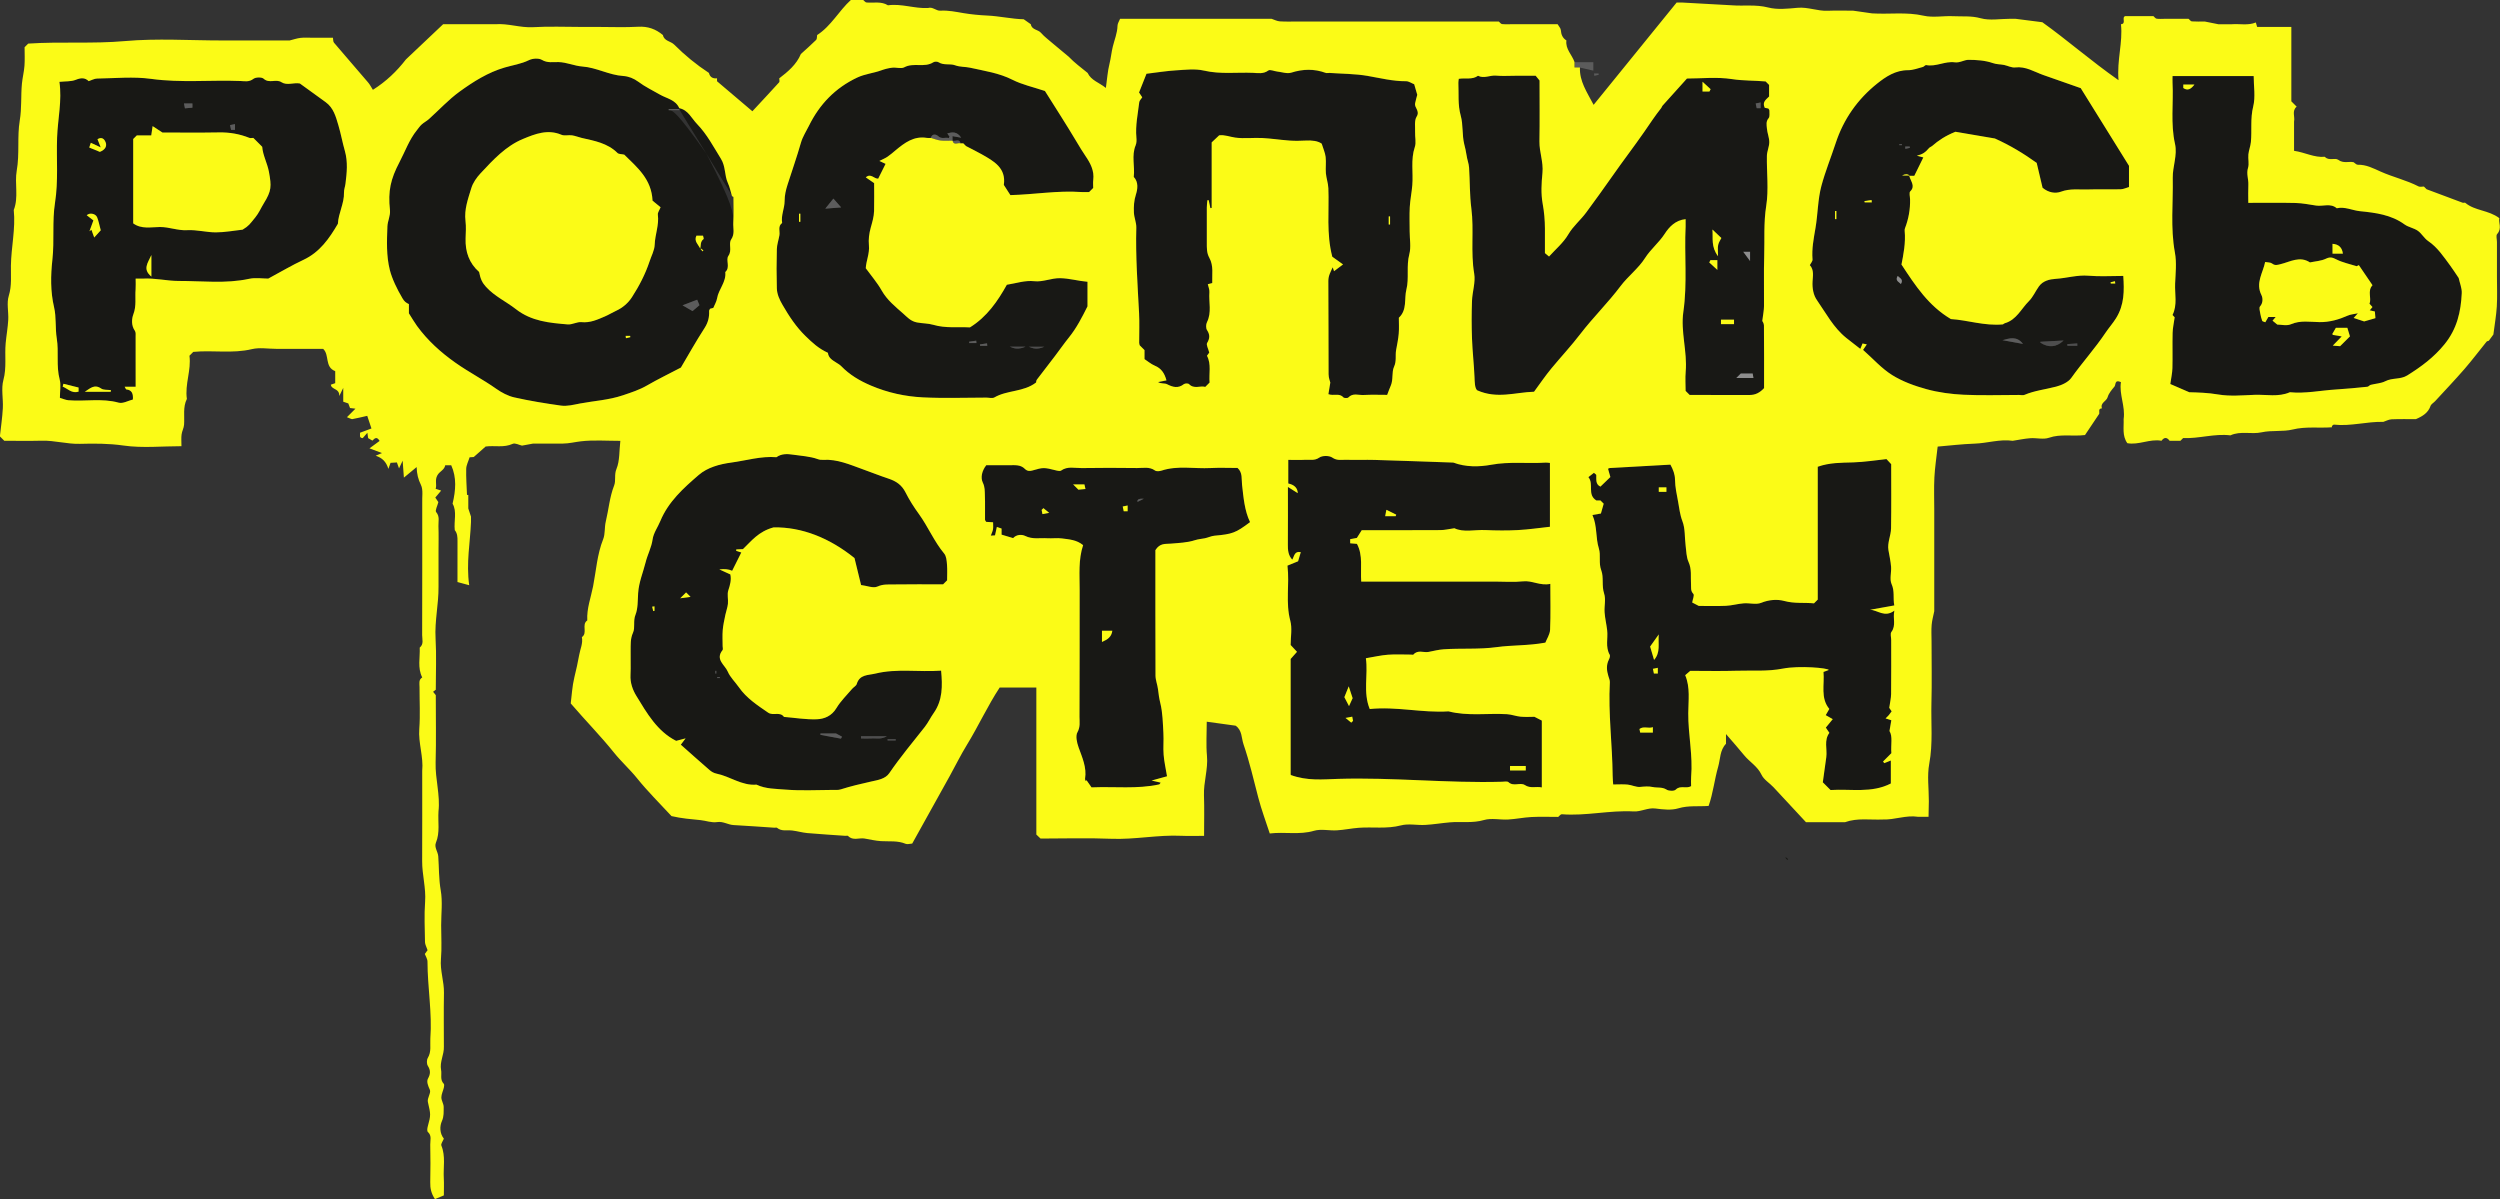 <?xml version="1.0" encoding="UTF-8"?> <svg xmlns="http://www.w3.org/2000/svg" id="Layer_2" data-name="Layer 2" viewBox="0 0 924.21 443.31"><rect x="0" y="0" width="924.21" height="443.31" fill="#333333" stroke="none"/><defs><style> .cls-1 { fill: #8d8d8d; } .cls-1, .cls-2, .cls-3, .cls-4, .cls-5 { stroke-width: 0px; } .cls-2 { fill: #181815; } .cls-3 { fill: #5c5c5c; } .cls-4 { fill: #4e4e4e; } .cls-5 { fill: #fbfb17; } </style></defs><g id="Layer_1-2" data-name="Layer 1"><g><path class="cls-2" d="M539.29,29.13c2.41-.4,4.96.43,7.09-1.13,2.22,1.15,4.43-.26,6.67-.05,2.31.22,4.66.05,6.99.05h7.66c.34.42.76.93,1.43,1.75,0,7.25.09,14.89-.04,22.53-.06,3.92,1.51,7.6,1.12,11.59-.37,3.79-.6,7.75.08,11.46.56,3.06.82,6.05.83,9.11.02,3,0,6,0,9.12.44.37.95.79,1.52,1.27,2.36-2.64,5.31-5.09,7.13-8.19,1.83-3.12,4.58-5.32,6.66-8.16,3.27-4.48,6.55-8.95,9.72-13.51,3.8-5.45,7.86-10.72,11.65-16.18,2.07-2.99,4.05-6.03,6.32-8.87.19-.24.23-.59.43-.81,2.94-3.28,5.89-6.55,9.08-10.09,5.37,0,11.1-.64,16.61.21,4.21.65,8.38.5,12.47.87.43.43.78.78,1.28,1.28v4.28c-1.01,1.09-2.67,2-1.6,4.18.36.08.82.17,1.32.27.12.21.41.49.4.75-.02.97.21,2.24-.3,2.83-1.06,1.23-.72,2.52-.63,3.75.13,1.71.88,3.39.88,5.09,0,1.69-.85,3.38-.88,5.08-.12,6.16.7,12.45-.25,18.46-.99,6.25-.56,12.42-.75,18.61-.19,6.16,0,12.33-.07,18.49-.02,1.55-.35,3.09-.64,5.48,0-.03.61.83.62,1.69.08,7.8.04,15.6.04,23.14-1.6,1.71-3.23,2.54-5.29,2.53-7.47-.03-14.94-.01-22.21-.01-.55-.55-.9-.9-1.5-1.5,0-2.22-.17-4.7.03-7.15.62-7.41-1.92-14.79-.87-22.06,1.53-10.56.32-21.08.84-31.6.04-.8,0-1.61,0-2.69-3.8.41-6.11,2.93-7.74,5.44-2.12,3.28-5.18,5.67-7.26,8.94-2.46,3.87-6.29,6.7-9.01,10.32-4.67,6.21-10.22,11.64-14.93,17.78-3.35,4.36-7.09,8.38-10.6,12.61-2.34,2.82-4.39,5.87-6.5,8.72-6.94.2-13.6,2.78-21.04-.54-.87-.88-.88-2.9-.97-5-.2-4.7-.75-9.38-.92-14.08-.17-4.66-.16-9.33,0-13.99.12-3.37,1.36-6.85.81-10.06-1.37-8.04-.02-16.14-1.05-24.08-.66-5.07-.51-10.08-.84-15.1-.1-1.54-.73-3.04-.93-4.59-.18-1.41-.53-2.76-.87-4.12-.83-3.41-.35-7.15-1.29-10.51-1.14-4.06-.67-8.08-.87-12.12-.02-.46.09-.93.15-1.5ZM635.13,94.73c0-1.99-.18-3.13.05-4.18.22-1,.86-1.9,1.18-2.56-1.23-1.17-2.08-1.98-3.31-3.15.29,3.28-.6,6.3,2.08,9.89ZM641.88,139.75h6.34c-.12-.69-.2-1.14-.28-1.66h-4.4c-.48.48-.94.94-1.66,1.66ZM636.22,119.83h4.82v-1.66h-4.82v1.66ZM631.96,33.84c.15-.29.29-.58.44-.87-.83-.76-1.66-1.52-3-2.75v3.62h2.57ZM632.31,96.16c-.15.29-.29.58-.44.87.83.76,1.66,1.52,3,2.75v-3.62h-2.57ZM644.45,93.08c1.01,1.37,1.57,2.14,2.52,3.42v-3.42h-2.52ZM650.87,40v-2.12c-.72.15-1.17.24-1.82.37.15.7.26,1.25.37,1.75h1.45Z"></path><path class="cls-2" d="M261.13,56.78c10,19.2,10.13,22.37,9.95,25.53-.12,2.04.65,4.09-.77,6.19-1.09,1.62.43,3.98-1.04,6.08-1.08,1.55.82,4.23-1.15,5.98.42,3.69-2.48,6.34-3.04,9.74-.19,1.18-.88,2.28-1.38,3.51-.31.08-.76.2-1.21.32-.12.28-.37.57-.35.85.12,2.3-.4,4.29-1.7,6.31-3.2,4.97-6.09,10.14-8.73,14.59-4.6,2.41-8.64,4.36-12.5,6.6-2.86,1.66-5.88,2.62-8.99,3.67-5.19,1.75-10.51,2.03-15.77,3.01-2.39.45-4.75,1.11-7.1.78-5.78-.81-11.55-1.75-17.24-3.03-2.34-.53-4.66-1.77-6.65-3.17-4.87-3.44-10.17-6.17-15.06-9.62-5.49-3.87-10.3-8.22-14.23-13.6-.93-1.28-1.72-2.66-3.01-4.68v-3.41c-1.11-.51-1.73-1.05-2.34-2.08-2.08-3.51-3.92-7.34-4.72-10.56-1.33-5.31-1.08-10.71-.89-16.08.07-2,1.18-3.92.94-6.09-.75-6.98.21-11.35,3.53-17.68,2.09-3.97,3.57-8.28,6.44-11.82.58-.71,1.09-1.5,1.77-2.11.82-.74,1.84-1.24,2.66-1.98,3.78-3.39,7.25-7.18,11.32-10.14,5.12-3.72,10.52-7.14,16.76-8.95,2.96-.86,6.03-1.28,8.88-2.69,1.34-.66,3.61-.83,4.8-.12,2.09,1.24,4.12.77,6.16.82,3.05.07,5.85,1.42,8.81,1.64,5.23.38,9.85,3.16,15.1,3.5,1.9.12,3.85.84,5.6,2.14,2.47,1.84,5.31,3.2,8,4.76,2.53,1.46,5.77,1.88,7.13,5,3.33.7,4.49,3.7,6.56,5.84,3.72,3.85,6.08,8.43,8.84,12.87,1.79,2.88,1.26,6.1,2.57,8.96.7,1.52,1.02,3.22,1.51,4.84.18.1.35.21-9.47-15.72-10-16.19-10.01-16.34-10.02-16.49h-3.91c0,.15.01.3.02.45,1.3,0,2.61,0,13.91,16.04ZM259.22,91.9c-.06.07-.13.13-.19.2.23.27.46.54.69.81.11-.11.21-.21.32-.32-.27-.23-.54-.46-1.17-.59.31-1.27-.1-2.64,1.23-3.62.16-.12-.14-.86-.21-1.26h-2.44c-1.02,2.07.75,3.3,1.78,4.77ZM230.78,57.17c-1.02-.23-2.04-.15-2.52-.62-3.67-3.65-8.48-4.48-13.21-5.56-1.21-.28-2.37-.78-3.59-.96-1.29-.19-2.79.27-3.92-.21-5.06-2.15-9.7-.32-14.17,1.53-6.41,2.65-11.07,7.74-15.7,12.69-1.47,1.57-2.84,3.51-3.45,5.53-1.19,3.92-2.67,7.84-2.14,12.14.26,2.13.1,4.33.03,6.49-.15,4.89,1.31,9.1,5,12.34.5,2.65,1.17,3.98,2.56,5.52,3.15,3.48,7.44,5.42,11.04,8.23,5.78,4.51,12.42,5.08,19.17,5.64,1.65.14,3.42-1.01,5.07-.84,3.22.33,5.91-.93,8.67-2.11,1.42-.61,2.73-1.44,4.13-2.08,2.44-1.12,4.49-2.9,5.85-5.01,2.67-4.14,4.97-8.54,6.53-13.26.68-2.05,1.83-4.09,1.89-6.17.12-3.73,1.67-7.28,1.17-11.08-.11-.8.61-1.71,1.01-2.76-1.08-.88-2.23-1.82-2.97-2.43-.38-8.03-5.65-12.27-10.46-17.02ZM256,115c1.36-1.16,2.2-1.87,2.57-2.19-.29-.69-.62-1.47-.85-2.02-1.94.75-3.32,1.28-5.4,2.07,1.68.97,2.81,1.62,3.67,2.13ZM231.29,124.17c.04.29.07.58.11.86.54-.13,1.08-.26,1.63-.39-.03-.16-.05-.32-.08-.48h-1.66Z"></path><path class="cls-2" d="M504.97,243.33c.89,6.25-1.13,12.56,1.43,18.8,9.82-1.02,19.41,1.49,29.12.86,7.12,1.83,14.38.63,21.57,1.04,1.71.1,3.38.77,5.09.93,1.81.17,3.65.04,5.11.04,1.13.58,1.96,1.01,2.72,1.4v24.71c-2.16-.48-4.17.5-6.25-.87-1.71-1.13-4.18.66-6.06-1.07-.46-.42-1.58-.18-2.4-.16-20.2.57-40.34-1.67-60.55-1.06-5.69.17-11.46.81-17.65-1.47.46.42.32.33.23.2-.09-.12-.17-.28-.17-.43,0-14.16,0-28.32,0-42.63.66-.74,1.4-1.57,2.35-2.64-.85-.91-1.6-1.72-2.35-2.52,0-3.02.63-6.19-.13-8.98-1.81-6.7-.21-13.4-1.05-20.36,1.27-.52,2.41-.98,3.93-1.61.22-.75.59-2,1-3.37-2.36-.53-2.4,1.53-3.15,2.77-1.51-1.6-1.65-3.54-1.63-5.62.06-6.97.02-13.95.02-21.26,1.3.83,2.36,1.49,3.64,2.3q-.1-2.85-3.51-3.58v-8.73c2.06,0,4.18.11,6.29-.03,1.72-.11,3.4.43,5.19-.82,1.12-.78,3.68-.78,4.79,0,1.79,1.25,3.47.76,5.19.82,3.49.13,7-.05,10.49.05,9.69.29,19.38.65,29.07.98,4.59,1.72,9.54,1.63,14.04.8,6.75-1.24,13.42-.35,20.11-.79.47-.03.95.07,1.56.12v23.6c-3.85.41-7.81,1.01-11.79,1.22-3.99.21-8,.19-11.99,0-4.03-.19-8.18.95-11.53-.68-2.05.29-3.59.68-5.13.69-9.65.06-19.31.03-29.13.03-.56.88-1.14,1.81-1.8,2.86-.7.13-1.61.3-2.47.46v1.53c.76.06,1.53.13,2.5.21,2.29,4.24,1.24,9,1.58,13.94h49.37c3.5,0,7.03.3,10.48-.09,3.35-.37,6.29,1.74,10.06.94,0,5.75.15,11.36-.09,16.95-.08,1.75-1.24,3.44-1.75,4.77-6.29,1.17-12.24.87-17.97,1.66-6.58.91-13.08.36-19.6.8-1.88.13-3.73.61-5.58.97-1.86.36-3.99-.9-5.61.97-.14.16-.64.02-.97.02-2.83,0-5.67-.16-8.49.05-2.52.19-5.01.78-8.1,1.29ZM498.6,253.71c-.61,1.52-1.13,2.8-1.62,4.02.61,1.18,1.14,2.19,1.72,3.31.55-1.21,1-2.19,1.34-2.93-.5-1.53-.93-2.83-1.45-4.4ZM558.23,284.83h5.82v-1.66h-5.82v1.66ZM512.51,188.46c-.2,1.06-.3,1.62-.45,2.38h3.88c.07-.19.14-.38.21-.58-1.11-.55-2.22-1.1-3.65-1.8ZM499.54,267.15c.22-.22.44-.44.66-.66-.09-.45-.17-.89-.3-1.55-.69.13-1.25.23-2.5.47,1.03.84,1.59,1.29,2.14,1.74Z"></path><path class="cls-2" d="M350.13,214.5c-.49.49-.84.84-1.5,1.5-5.98,0-12.27-.06-18.56.04-1.88.03-3.69-.14-5.68.77-1.58.72-3.96-.3-6.08-.56-.89-3.66-1.7-6.97-2.43-9.97-9.29-7.48-19.48-11.5-29.89-11.34-5.66,1.5-8.29,5.13-11.34,8.03-.92.05-1.7.08-2.48.12-.01.18-.02.35-.03.53.54.17,1.09.35,1.89.6-1.14,2.28-2.26,4.53-3.38,6.77q-1.84-.89-4.75-.51c1.46.66,2.69,1.22,4.08,1.86.45,1.96-.08,3.85-.75,5.87-.5,1.5.03,3.31-.14,4.96-.14,1.38-.67,2.72-.95,4.09-.38,1.85-.81,3.71-.97,5.59-.17,1.99-.04,4-.04,6,0,.5.21,1.17-.03,1.47-2.8,3.46.88,5.46,1.92,7.92.9,2.13,2.74,3.85,4.11,5.8,2.83,4.04,6.84,6.66,10.82,9.39,1.88,1.29,4.36-.52,5.86,1.58,4.03.33,8.07,1.02,12.08.88,2.86-.1,5.57-1.22,7.32-4.14,1.56-2.59,3.82-4.77,5.8-7.11.54-.63,1.5-1.09,1.7-1.79,1.07-3.59,4.21-3.2,6.87-3.85,7.96-1.95,16.05-.5,24.32-1.09.52,5.59.62,10.91-2.77,15.71-1.17,1.66-2.04,3.54-3.29,5.12-4.44,5.63-9.05,11.13-13.1,17.07-1.49,2.18-4.35,2.55-6.66,3.08-3.8.87-7.59,1.74-11.31,2.92-.9.29-1.94.19-2.92.19-5.83.01-11.69.36-17.49-.12-3.56-.29-7.31-.21-10.7-1.83-5.43.46-9.78-3.06-14.82-4.08-.88-.18-1.78-.66-2.46-1.25-3.56-3.06-7.05-6.2-10.7-9.44.63-.84,1.01-1.33,1.77-2.34-1.41.37-2.36.62-3.5.92-6.96-3.5-10.8-10.21-14.76-16.71-1.35-2.21-2.25-4.81-2.11-7.62.15-2.99,0-6,.05-9,.04-2.23-.15-4.4.87-6.64.89-1.94-.01-4.28.91-6.61.95-2.37.81-5.37.99-8.02.27-4.08,1.82-7.62,2.77-11.41.72-2.87,2.16-5.46,2.58-8.48.33-2.35,1.91-4.5,2.86-6.78,2.96-7.15,8.59-12.2,14.2-17.03,3.21-2.77,7.65-3.99,12.05-4.58,5.55-.75,10.98-2.43,16.67-1.98,1.86-1.34,4.05-1.24,6.08-.94,3.1.47,6.28.59,9.28,1.68.59.21,1.27.27,1.9.24,5.2-.32,9.91,1.79,14.58,3.46,3.17,1.14,6.34,2.41,9.55,3.47,2.88.95,4.95,2.36,6.34,5.13,1.39,2.78,3.1,5.43,4.92,7.95,3.41,4.7,5.62,10.15,9.37,14.65.81.97.91,2.65,1.03,4.03.17,1.97.04,3.96.04,5.81ZM303.31,271.15c0,.17,0,.34,0,.52,2.52.47,5.04.93,7.57,1.4.13-.24.27-.48.4-.71-.66-.36-1.32-.72-2.21-1.2h-5.76ZM318.29,272.17c0,.28.02.55.02.83,1.45,0,2.9.07,4.35-.02,1.44-.09,3,.45,5.2-.81h-9.57ZM251.45,221.18c1.8-.24,2.69-.36,3.84-.52-.76-.76-1.21-1.21-1.66-1.66-.45.45-.9.9-2.18,2.18ZM328.13,273.25v.5h3v-.5h-3ZM241.96,224.16c-.29.04-.58.07-.86.11.13.54.26,1.08.39,1.63l.48-.08v-1.66ZM266.13,250.67v-.33h-1v.33h1ZM264.47,249h.33v-1h-.33v1Z"></path><path class="cls-2" d="M344.13,51c-.5,0-1.01.07-1.5-.01-4.8-.8-8.23,1.8-11.6,4.6-.99.82-1.95,1.68-3.01,2.39-.89.6-1.91,1-2.96,1.53.74.35,1.42.66,2.29,1.08-.93,1.86-1.82,3.64-2.73,5.47-1.53.09-2.73-2.15-4.58-.48.9.62,1.77,1.22,3.08,2.13,0,3.11.06,6.74-.02,10.36-.05,2.06-.69,4.15-1.21,6.02-.64,2.27-.89,4.47-.69,6.64.29,3-1.04,5.69-1.17,8.44,2.05,2.83,4.27,5.37,5.89,8.25,1.99,3.53,5.05,5.96,7.96,8.53,1.45,1.28,2.71,2.81,5.07,3.26,2.04.4,4.17.33,6.09.89,4.51,1.33,9.06.7,13.51.94,6.28-3.89,10.24-9.66,13.64-15.76,3.48-.53,6.69-1.69,10.15-1.31,3.24.36,6.26-1.19,9.58-1.12,3.44.08,6.64,1.04,10.08,1.33v9.09c-1.96,3.91-4,7.94-6.87,11.5-1.79,2.22-3.42,4.58-5.15,6.85-2.22,2.92-4.49,5.8-6.69,8.73-.26.34-.25.89-.3,1.06-4.64,3.57-10.63,2.74-15.41,5.52-.75.43-1.96.07-2.96.07-7.83,0-15.67.3-23.48-.09-6.57-.33-12.96-1.72-19.16-4.35-4.21-1.78-7.88-3.96-11.02-7.19-.54-.55-1.26-.94-1.92-1.37-1.36-.87-2.8-1.66-3-3.56-3.51-1.62-5.7-3.68-8.3-6.22-3.49-3.4-6.07-7.34-8.48-11.51-1.13-1.95-2.04-3.93-2.1-6.12-.13-4.83-.13-9.66,0-14.49.05-1.7.65-3.39.95-5.09.27-1.54-.68-3.35,1.01-4.58-.48-2.79.91-5.39.91-8.08,0-2.15.46-4.11,1.09-6.08,1.65-5.15,3.46-10.25,4.93-15.44.66-2.31,1.94-4.2,2.96-6.28,3.93-7.99,9.74-14.03,17.85-17.86,2.86-1.35,5.97-1.62,8.89-2.67,1.31-.47,2.7-.83,4.08-.99,1.48-.17,3.28.49,4.44-.14,3.43-1.85,7.43.27,10.75-1.86.47-.3,1.47-.3,1.94,0,1.93,1.22,4.22.42,6.06,1.1,1.91.7,3.79.5,5.62.92,5.28,1.2,10.66,1.94,15.64,4.46,3.55,1.8,7.57,2.66,11.99,4.14,3.7,5.89,7.86,12.32,11.78,18.9,1.04,1.75,2.08,3.47,3.23,5.16,1.79,2.63,3.3,5.41,2.85,8.82-.13.98-.02,1.99-.02,2.97-.49.49-.96.96-1.5,1.5-.93,0-1.92.06-2.91,0-8.73-.62-17.37.91-26.2,1.14-.79-1.22-1.55-2.41-2.43-3.77.93-6.26-3.69-8.79-8.22-11.35-1.88-1.06-3.83-2.01-5.75-3.01-.33-.33-.67-.67-1-1h-1c-.47-1.93-2.02-.62-3-1v-1.68c1.14.21,1.98.36,3.21.58-1.56-2.4-3.29-2.09-5.13-1.61.19.31.32.54.48.76.1.13.27.22.33.36.03.08-.09.23-.29.64-1.21-.44-2.6.55-3.98-.79-.55-.53-2.18-1.08-2.62.73ZM305.1,77.13c2.56-.2,3.83-.3,5.85-.45-1.24-1.41-1.91-2.17-2.87-3.26-.92,1.14-1.55,1.93-2.99,3.71ZM373.31,128.16c1.57.7,3.17,1.16,5.83,0h-5.83ZM380.3,128.17c1.59.69,3.18,1.16,5.79,0h-5.79ZM364.98,127.83c-.03-.3-.06-.59-.09-.89-.87.13-1.75.25-2.62.38.02.17.04.34.05.51h2.66ZM360.98,126.83c-.03-.3-.06-.59-.09-.89-.87.13-1.75.25-2.62.38.02.17.04.34.05.51h2.66ZM295.88,79h-.5v3h.5v-3Z"></path><path class="cls-2" d="M670.58,223.05c.51-.51.87-.87,1.39-1.39v-49.11c4.35-1.56,8.68-1.49,13.04-1.61,4.19-.12,8.36-.8,12.37-1.22.69.75,1.15,1.23,1.74,1.87,0,7.79.08,15.78-.05,23.75-.04,2.7-1.44,5.28-.96,8.08.35,2.02.81,4.04.97,6.09.17,2.15-.62,4.62.19,6.42,1.18,2.61.48,5.11.99,7.89-3.09.55-6.02,1.08-8.96,1.6,2.82.1,5.39,3.03,9,.32-.66,2.89.72,5.44-1.11,7.89-.48.64-.07,1.95-.07,2.94,0,6.66.04,13.33-.03,19.99-.02,1.53-.4,3.06-.69,5.11.02.03.37.54.89,1.3-.31.42-.65.93-1.04,1.39-.32.38-.7.71-1.21,1.22.64.2,1.19.38,2.13.68-.19,1.09-.39,2.24-.68,3.98,1.27,2.04.43,5.04.7,8.19-.95.95-2.02,2.02-3.08,3.09.15.2.3.4.45.6.76-.3,1.52-.61,2.43-.97v8.49c-7.08,3.67-14.85,1.92-22.29,2.42-.92-.92-1.74-1.74-2.86-2.86.41-2.93.88-6.11,1.29-9.29.39-3.02-.92-6.23,1.14-8.99-.43-.64-.78-1.15-1.31-1.94.73-.89,1.52-1.86,2.56-3.13-.92-.52-1.65-.93-2.6-1.47.39-.68.78-1.34,1.33-2.3-3.36-4.03-1.73-9.01-2.16-13.67.81-.3,1.38-.52,1.96-.73-.25-.73-10.87-1.7-16.99-.51-5.75,1.12-11.42.61-17.11.79-5.81.18-11.62.04-17.12.04-.74.64-1.24,1.07-1.86,1.6,1.92,4.56,1.17,9.35,1.13,14.05-.06,7.88,1.76,15.67,1.06,23.58-.1,1.14-.01,2.29-.01,3.4-1.83,1.07-4-.45-5.69,1.29-.57.58-2.52.53-3.35,0-1.68-1.07-3.44-.61-5.13-.97-1.62-.34-3.1-.18-4.69-.04-1.49.13-3.03-.71-4.58-.86-1.65-.17-3.33-.04-5.36-.04-.07-1.06-.19-2.14-.2-3.22-.1-11.53-1.66-23.02-1.04-34.57.04-.74-.31-1.52-.54-2.26-.62-2.05-.85-4.05.16-6.07.27-.54.59-1.4.35-1.8-1.69-2.92-.61-6.08-.96-9.11-.26-2.2-.79-4.38-.95-6.59-.17-2.32.52-4.85-.17-6.95-.97-2.9-.07-6-1.05-8.56-1.07-2.81-.09-5.58-.9-8.13-1.27-4-.54-8.25-2.38-12.36,1.33-.23,2.23-.39,3.14-.55.33-1.16.66-2.32,1.03-3.63-.26-.26-.73-.73-1.2-1.2-.67,0-1.33,0-1.52,0-3.5-2.18-.79-6.04-2.94-8.62.65-.5,1.37-1.07,2.05-1.6.46.43.87.63.87.85.05,1.63-.33,3.38,1.53,4.26,1.14-1.1,2.33-2.25,3.68-3.55-.27-.96-.56-1.98-.86-3.04.04-.02.32-.26.6-.28,7.52-.43,15.04-.85,22.46-1.26,1.03,1.92,1.68,3.57,1.7,5.62.02,2.69.65,5.42,1.13,8.04.43,2.36.68,4.87,1.61,7.27,1.07,2.74.8,5.99,1.18,9.01.26,2.04.26,4.24,1.08,6.04,1.24,2.7.74,5.41.91,8.12.08,1.26-.26,2.51.87,3.69.44.46-.24,1.99-.43,3.18.41.21,1.24.64,2.44,1.26,3.05,0,6.54.12,10.02-.04,2.21-.1,4.38-.75,6.59-.92,2.15-.17,4.57.57,6.44-.18,2.91-1.18,5.97-1.38,8.59-.68,3.76,1.01,7.4.51,10.92.87ZM611.48,243.97c2.43-2.76,1.45-5.84,1.73-9.44-1.39,1.95-2.32,3.27-3.19,4.49.51,1.72.95,3.21,1.46,4.95ZM611.04,268.82c-1.7.6-3.43-.5-4.96.68.12.58.18.89.27,1.33h4.69v-2.01ZM613.22,181.83h2.83v-1.67h-2.83v1.67ZM612.87,249v-2.12c-.72.15-1.17.24-1.82.37.15.7.26,1.25.37,1.75h1.45Z"></path><path class="cls-2" d="M705.9,64.94c.59,2.28,2.25,3.9.31,5.81-.5.49-.1,1.92-.07,2.92.09,3.7-.55,7.27-1.88,10.72-.11.29-.15.64-.12.95.42,4.42-.45,8.74-1.18,12.46,5.19,7.9,10.06,15.31,18.28,20.17,6.05.34,12.44,2.61,19.25,1.96.13-.09.37-.34.66-.42,4.33-1.23,6.07-5.33,8.92-8.17,1.52-1.51,2.41-3.65,3.69-5.43,1.52-2.13,3.98-2.67,6.29-2.82,4.04-.25,7.94-1.51,12.08-1.15,4.13.35,8.32.08,12.83.08.36,5.42.44,10.62-2.68,15.63-1.17,1.87-2.65,3.52-3.86,5.33-3.89,5.81-8.62,11.02-12.68,16.74-1.14,1.6-3.55,2.67-5.57,3.21-3.9,1.04-7.97,1.46-11.74,3.06-.56.24-1.32.03-1.98.03-6.83,0-13.67.24-20.49-.08-4.58-.22-9.23-.83-13.64-2.03-4.42-1.2-8.92-2.82-12.78-5.23-3.93-2.45-7.13-6.09-10.78-9.32.55-.81.9-1.32,1.39-2.03-.54-.12-1.08-.23-1.58-.34-.31.76-.55,1.33-.82,2-1.75-1.36-3.49-2.69-5.2-4.06-4.73-3.8-7.5-9.16-10.87-14.01-1.29-1.86-1.73-4.35-1.59-6.84.11-2.05.62-4.25-1.01-6.06.37-.73,1.06-1.45,1-2.1-.33-3.94.44-7.76,1.09-11.58.88-5.2.85-10.62,2.19-15.61,1.42-5.3,3.55-10.51,5.27-15.77,2.93-8.94,8.14-16.3,15.35-22.06,3.18-2.54,6.83-4.97,11.43-4.94,1.82.01,3.66-.74,5.47-1.2.43-.11.85-.75,1.19-.69,3.64.71,7-1.52,10.59-1.02,1.85.26,3.44-.92,5.09-.92,3.01.01,6.17.22,8.97,1.2,1.47.52,2.82.41,4.2.7,1.37.29,2.77,1.07,4.08.91,3.9-.47,7,1.6,10.38,2.8,4.51,1.6,9.02,3.17,13.85,4.86,5.82,9.37,11.83,19.04,17.84,28.71v7.84c-1,.29-2.02.81-3.05.83-4,.1-8-.06-11.99.07-3.37.11-6.73-.42-10.13.83-1.96.72-4.49.46-6.78-1.46-.65-2.73-1.4-5.91-2.17-9.19-4.75-3.42-9.81-6.5-15.45-9.02-4.9-.83-10.07-1.72-14.59-2.49-3.68,1.47-6.28,3.21-8.66,5.29-.32.28-.81.4-1.08.71-1.4,1.63-2.34,2.31-4.52,2.85,1.06.28,1.59.42,2.39.64-1.13,2.3-2.24,4.56-3.34,6.8-.54,0-1.05,0-1.78-.06q-1.07-.99-2.73-.06c1.12,0,2.04,0,2.73.06ZM762.88,125.88c-2.86.16-5.73.31-8.59.47.01.12.03.23.04.35,2.92,1.87,5.83,1.8,8.55-.82ZM747.86,127.14c-2.26-2.99-4.93-2.09-7.56-1.38,2.52.46,5.04.92,7.56,1.38ZM767.95,127.83c0-.29,0-.58-.01-.87l-3.68.25c.01.21.03.41.04.62h3.65ZM701.55,102.01c-1.06,1.76.4,2.14,1.18,2.99,1.06-1.76-.4-2.14-1.18-2.99ZM691.98,74.83c-.03-.3-.06-.59-.09-.89-.87.13-1.75.25-2.62.38.02.17.04.34.05.51h2.66ZM678.38,81h.5v-3h-.5v3ZM781.98,104.83c-.04-.29-.07-.58-.11-.86-.54.13-1.08.26-1.63.39.03.16.05.32.08.48h1.66ZM704.32,54.17c.02.29.04.57.06.86.56-.12,1.11-.24,1.67-.36-.02-.16-.05-.33-.07-.49h-1.66ZM702.13,53.33v.33h1v-.33h-1Z"></path><path class="cls-2" d="M448.15,104.69c-.73.19-1.18.31-1.65.43.21.97.67,1.97.59,2.92-.29,3.7.92,7.5-.9,11.12-.4.8-.44,2.22.02,2.92,1.12,1.71,1.06,3.04.03,4.78-.39.66.41,2.03.79,3.55-.08.11-.44.61-.84,1.16,1.68,3.14.66,6.61.97,9.91-.54.54-1.01,1.01-1.6,1.6-1.89-.54-4.14.91-5.99-1.02-.32-.33-1.5-.32-1.91,0-2.14,1.68-4.08,1.14-6.25.02-.87-.45-2.16-.07-3.31-.78,1.02-.2,2.05-.41,3.12-.62-.7-2.61-1.87-4.44-4.3-5.44-1.43-.59-2.66-1.67-3.82-2.43v-3.33c-.61-.61-1.2-1.2-1.79-1.79-.06-.31-.18-.61-.18-.92-.01-3.67.15-7.34-.04-10.99-.56-10.52-1.31-21.03-1.02-31.58.05-1.85-.82-3.71-.89-5.58-.09-2.21.01-4.37.74-6.65.6-1.87,1.07-4.56-.8-6.52.47-3.88-.91-7.86.71-11.7.36-.85.36-1.93.27-2.87-.41-4.43.55-8.74,1.06-13.08.07-.56.64-1.05,1.1-1.77-.3-.45-.64-.97-1.18-1.79.85-2.15,1.81-4.56,2.75-6.92,3.85-.46,7.32-1.04,10.81-1.25,3.49-.21,7.14-.68,10.46.09,6.05,1.41,12.08.57,18.11.82,1.88.08,3.82.49,5.66-.86.64-.47,2.12.25,3.23.37,1.76.2,3.7.91,5.25.42,4.32-1.36,8.47-1.47,12.71.08.44.16.99,0,1.49.03,4.69.33,9.45.3,14.06,1.1,4.72.82,9.34,1.99,14.18,1.96,1,0,2.01.73,3.01,1.12.34,1.18.68,2.36,1.13,3.9-.19.74-.55,1.93-.8,3.15-.34,1.64,1.91,2.78.56,4.94-.91,1.46-.48,3.79-.56,5.73-.07,1.83.45,3.82-.1,5.47-1.58,4.67-.54,9.42-.93,14.11-.22,2.7-.79,5.38-.94,8.09-.17,2.99-.04,6-.04,8.99,0,2.83.57,5.82-.13,8.46-1.16,4.39-.02,8.91-1.08,13.06-.87,3.43.36,7.51-2.79,10.42,0,1.91.13,3.91-.04,5.88-.17,2.04-.61,4.06-.97,6.09-.36,2.02.24,3.99-.78,6.19-.9,1.95-.2,4.71-1.21,6.99-.44.98-.78,2.01-1.31,3.36-2.8,0-5.76-.13-8.71.05-1.87.11-3.95-.87-5.64.91-.3.32-1.57.28-1.87-.06-1.5-1.67-3.47-.43-5.51-1.15.18-1.07.37-2.22.71-4.3-.08-.34-.64-1.7-.64-3.07-.07-11.5.01-22.99-.09-34.49-.02-1.9.81-3.32,1.62-5.04.24.71.44,1.29.49,1.43.89-.67,1.95-1.46,3.33-2.5-1.54-1.11-2.92-2.09-3.98-2.85-2.24-8.55-1.13-16.95-1.45-25.3-.07-1.87-.77-3.71-.92-5.59-.17-1.99.14-4.02-.09-5.99-.18-1.52-.86-2.98-1.45-4.91-1.46-1.04-3.62-1.28-5.92-1.15-1.99.11-4.01.14-5.99,0-3.37-.24-6.72-.77-10.09-.94-3.32-.17-6.71.3-9.98-.16-2.01-.29-3.96-1.11-5.94-.83-.92.87-1.77,1.67-2.76,2.61v24.24c-.16.02-.32.04-.48.06-.2-.97-.41-1.95-.61-2.92-.17,0-.34,0-.5,0-.07.9-.2,1.79-.21,2.69-.02,4.33-.02,8.66,0,13,0,1.91-.09,3.77.94,5.61,1.65,2.95.94,6.25,1.07,9.37ZM513.88,80h-.5v3h.5v-3Z"></path><path class="cls-2" d="M908.91,102.74c.42,1.95,1.24,3.81,1.15,5.63-.33,6.86-1.72,13.16-6.37,18.9-3.95,4.86-8.62,8.29-13.75,11.51-2.55,1.6-5.54.81-8.13,2.15-1.61.83-3.62.89-5.43,1.35-.43.11-.78.65-1.2.7-3.86.38-7.71.78-11.58,1.01-5.69.34-11.33,1.59-17.08,1.02-4.24,1.87-8.72.79-13.08.96-4.49.18-9.09.61-13.46-.14-3.73-.64-7.4-.72-10.65-.82-2.66-1.15-4.92-2.13-7.01-3.04.3-2.18.73-4.02.78-5.87.11-4.33-.04-8.66.07-12.99.05-1.87.48-3.73.76-5.8-.13-.14-.47-.5-.79-.86,1.86-3.74.79-7.73.96-11.6.17-3.82.61-7.77-.08-11.47-1.71-9.19-.61-18.41-.8-27.6-.09-4.18,1.78-8.4.84-12.56-1.7-7.51-.53-15.07-.92-22.59-.04-.8,0-1.6,0-2.51h30c0,3.76.71,7.71-.18,11.27-1.11,4.43-.43,8.77-.85,13.12-.15,1.55-.78,3.04-.93,4.59-.17,1.65.35,3.45-.13,4.97-.69,2.17.21,4.14.12,6.2-.1,2.14-.02,4.28-.02,6.73,5.97,0,11.77-.1,17.55.05,2.53.06,5.06.6,7.58.96,2.52.36,5.27-.99,7.58.99,2.98-.7,5.7.79,8.57,1.08,5.75.58,11.52,1.29,16.46,4.88,1.46,1.06,3.5,1.34,4.97,2.39,1.44,1.02,2.27,2.74,3.84,3.81,3.41,2.32,5.67,5.77,8.09,9.03,1.04,1.4,1.98,2.89,3.11,4.56ZM872.02,98c-.26.13-.53.26-.79.4-2.51-.8-5.16-1.33-7.48-2.5-1.44-.73-2.29-1.05-3.88-.28-1.78.86-3.93.95-5.91,1.38-3.78-2.49-7.33-.2-10.9.65-1.18.28-2.03.59-3.11-.25-.56-.44-1.52-.35-2.56-.56-.82,4.09-3.64,7.72-1.37,12.24.49.98.7,2.82-.53,4.2-.42.48-.04,1.75.1,2.63.15.92.41,1.82.72,2.7.07.2.53.26,1.14.52.4-.69.83-1.42,1.13-1.95h2.71c-.5.59-.8.93-1.17,1.36.48.39.98.8,1.75,1.44,1.45,0,3.5.55,5.02-.11,3.53-1.54,7.1-.85,10.62-.8,3.78.05,7.15-.96,10.51-2.44.91-.4,1.96-.46,3.65-.82-.89.98-1.21,1.33-1.56,1.72,1.46.48,2.92.97,3.88,1.29,1.6-.47,2.78-.81,4.17-1.21-.07-.85-.15-1.75-.21-2.47-.82-.19-1.27-.29-1.89-.43.41-.5.7-.84,1.01-1.21-.29-.32-.61-.67-1.12-1.24.89-2.06-.87-4.69,1.13-6.83-1.68-2.47-3.37-4.95-5.06-7.44ZM862.39,127.77c1.61.12,2.51.19,2.7.21,1.57-1.57,2.67-2.66,3.65-3.63-.33-1.07-.68-2.23-.96-3.16h-4.25c-.54.91-.93,1.57-1.3,2.24-.04.06.11.23.19.38.88.15,1.8.31,3.27.56-1.16,1.2-1.98,2.04-3.3,3.4ZM862.29,90.14v3.63h3.84q-.42-3.41-3.84-3.63ZM807.13,32.55c1.73,1.18,2.91.29,4.12-1.29h-4.12v1.29Z"></path><path class="cls-2" d="M99.15,103c-2.07,0-4.67-.44-7.05.08-8.67,1.88-17.41.76-26.09.79-4.32.01-8.67-1.12-13.08-.87-.81.05-1.62,0-2.79,0,0,1.43.09,2.72-.02,4-.25,3.04.37,6.05-.81,9.15-.64,1.68-.86,4.16.55,6.15.4.57.27,1.57.27,2.37.02,5.98.01,11.96.01,18.3h-4.07c.35.59.46.99.61,1,2.14.23,2.58,1.63,2.44,3.73-1.69.41-3.69,1.6-5.24,1.17-6.19-1.73-12.43-.38-18.61-.9-1.04-.09-2.05-.57-3.13-.88,0-2.55.45-4.81-.09-6.82-1.34-5.01-.26-10.14-1.06-15.08-.63-3.89-.13-7.88-1-11.57-1.39-5.9-1.27-11.85-.63-17.59.78-7.06-.12-14.18.97-21.07,1.28-8.08.48-16.08.77-24.11.25-6.85,1.88-13.61.86-20.58,2.23-.24,4.29-.06,6-.74,1.88-.75,3.35-.93,4.83.48,1.06-.34,2.08-.95,3.11-.96,6.66-.09,13.43-.78,19.97.12,11.05,1.53,22.08.34,33.1.79,1.54.06,3.12.43,4.69-.79.84-.65,3.08-.71,3.79-.06,2.06,1.89,4.57,0,6.53,1.26,2.13,1.38,4.52.07,6.86.5,3.19,2.31,6.38,4.61,9.56,6.92,2.91,2.11,3.76,5.39,4.69,8.55.93,3.13,1.5,6.37,2.4,9.51,1.15,4.02.72,8.04.22,12.06-.14,1.09-.59,2.17-.55,3.25.12,4.04-2.07,7.61-2.26,11.58-3.18,5.44-6.69,10.5-12.72,13.32-4.34,2.03-8.48,4.5-13.04,6.95ZM49.24,82.6c3.04,2.22,6.56,1.36,9.89,1.34,3.41-.02,6.58,1.38,10.07,1.17,3.49-.21,7.04.81,10.56.81,3.34,0,6.68-.65,9.91-1,2.37-1.43,2.64-2.04,4.69-4.53,1.34-1.63,2.09-3.48,3.15-5.2,2.9-4.67,2.86-6.31,1.91-11.57-.59-3.27-2.27-6.16-2.5-9.33-1.17-1.17-2.23-2.23-3.29-3.29-.49,0-1.05.15-1.48-.02-3.59-1.44-7.27-2.08-11.16-2.01-7.14.12-14.29.04-20.96.04-1.37-.89-2.36-1.54-3.63-2.37-.21,1.44-.35,2.36-.51,3.43h-5.33c-.53.53-.88.88-1.34,1.34v31.21ZM34.52,81.48c-.65,1.77-1.06,2.89-1.47,4.02.25-.18.49-.37.74-.55.29.81.59,1.62,1.03,2.86,1.19-1.31,1.88-2.07,2.42-2.67-.5-1.86-.77-3.4-1.34-4.81-.56-1.38-2.78-1.82-3.85-.75.76.58,1.51,1.17,2.46,1.9ZM37.23,54.49c-1.63-.76-2.59-1.2-3.66-1.7-.22.65-.37,1.09-.59,1.76,1.45.59,2.84,1.16,3.94,1.61,2-.8,2.71-2.13,2.11-3.62-.31-.77-1.14-2.19-2.99-1.08.28.71.57,1.47,1.19,3.04ZM40.93,144.85c.03-.21.06-.41.09-.62-1.23-.18-2.73.03-3.64-.61-2.53-1.75-4.17.04-6.05,1.23h9.6ZM55.97,102.26v-7.99c-1.41,3.09-3.31,5.26,0,7.99ZM23.45,141.87c-.1.35-.19.71-.29,1.06,1.87.75,3.33,2.65,5.89,1.87v-1.53c-1.91-.47-3.75-.93-5.6-1.39ZM71.13,38.26h-3.12c.15.72.24,1.17.36,1.79,1.01-.09,1.9-.17,2.76-.24v-1.55ZM86.87,48v-2.12c-.72.15-1.17.24-1.82.37.15.7.26,1.25.37,1.75h1.45Z"></path><path class="cls-2" d="M374.52,198.94c-1.68-.5-2.86-.86-4.24-1.27v-2.25c-.58-.2-1.02-.35-1.75-.6-.25,1.13-.47,2.14-.68,3.12-.48.03-.8.05-1.55.09.32-.88.69-1.58.81-2.33.13-.78.03-1.6.03-2.6-.98-.06-1.77-.11-2.56-.16-.15-.27-.42-.54-.42-.82-.03-3,.06-6-.05-8.99-.06-1.56.05-3.02-.76-4.68-.91-1.89-.32-4.41,1.26-6.44,2.72,0,5.54.02,8.35,0,2.09-.02,4.31-.31,5.92,1.34.89.91,1.9.86,2.73.62,4.18-1.19,4.16-1.22,9.19.04.47.12,1.14.22,1.47-.02,2.38-1.71,5.07-.88,7.61-.93,6.83-.12,13.66-.09,20.49-.01,2.21.03,4.53-.6,6.63.91.55.4,1.69.27,2.44.03,5.95-1.95,12.06-.62,18.09-.94,3.32-.17,6.66-.03,9.99-.03,1.92,1.73,1.4,4.06,1.66,6.26.55,4.67.89,9.41,2.95,13.76-5.33,4.01-6.53,4.43-13.14,5.02-1.21.11-2.38.7-3.59.95-1.23.25-2.42.31-3.69.72-2.83.92-5.96,1.01-8.97,1.27-1.91.16-3.92-.28-5.6,2.4,0,14.77-.03,30.57.04,46.38,0,1.7.73,3.38.93,5.09.2,1.73.44,3.4.86,5.12.88,3.56.92,7.34,1.13,11.04.15,2.66-.13,5.34.08,7.99.2,2.52.78,5.01,1.26,7.98-1.87.51-3.5.96-5.71,1.57,1.42.33,2.36.55,3.36.78-.23.27-.37.61-.58.66-8.13,1.77-16.38.72-24.98,1.09-.52-.75-1.18-1.69-1.84-2.64-.11.11-.21.21-.32.32-.08-.3-.27-.62-.23-.9.67-4.14-1.07-7.86-2.38-11.53-.72-2-1.18-4.31-.44-5.62,1.12-2,.75-3.83.76-5.69.08-15.66.03-31.32.06-46.98,0-5.54-.52-11.11,1.28-16.51-2.43-2.01-5.18-2.13-7.79-2.48-1.8-.24-3.66.05-5.49-.07-2.71-.17-5.43.49-8.14-.86-1.23-.61-3.24-.57-4.47.82ZM407.38,237.33c2.07-.93,3.53-1.84,3.83-4.15h-3.83v4.15ZM396.71,179.08c.88.88,1.34,1.34,1.95,1.95.75-.07,1.63-.15,2.62-.25-.18-.79-.28-1.23-.38-1.7h-4.19ZM385.73,187.85c-.22.22-.44.44-.66.66.09.45.17.89.3,1.55.69-.13,1.25-.23,2.5-.47-1.03-.84-1.59-1.29-2.14-1.74ZM416.87,189v-2.12c-.72.15-1.17.24-1.82.37.15.7.26,1.25.37,1.76h1.45ZM422.85,184.37q-2.65-.16-2.33,1.17c.44-.22,1.1-.55,2.33-1.17Z"></path><path class="cls-3" d="M582.13,23h6.9v3.11c-1.72-.39-3.31-.75-4.9-1.11h-2v-2Z"></path><path class="cls-3" d="M344.13,51c.44-1.81,2.07-1.26,2.62-.73,1.38,1.34,2.76.35,3.98.79.2-.41.33-.56.29-.64-.06-.14-.24-.23-.33-.36-.16-.22-.29-.46-.48-.76,1.85-.48,3.57-.78,5.13,1.61-1.23-.22-2.07-.37-3.21-.58v1.68c-1.48,0-2.98.13-4.45-.04-1.2-.14-2.37-.63-3.55-.96Z"></path><path class="cls-3" d="M352.13,52c.98.38,2.53-.93,3,1-.98-.38-2.53.93-3-1Z"></path><path class="cls-3" d="M356.13,53c.33.33.67.67,1,1-.33-.33-.67-.67-1-1Z"></path><path class="cls-2" d="M660.22,316.9c.27.23.54.46.82.7-.11.11-.21.21-.32.32-.23-.27-.46-.54-.69-.81.06-.07.13-.13.19-.2Z"></path><path class="cls-5" d="M635.13,94.73c-2.68-3.59-1.79-6.61-2.08-9.89,1.23,1.17,2.08,1.98,3.31,3.15-.32.66-.96,1.57-1.18,2.56-.23,1.05-.05,2.19-.05,4.18Z"></path><path class="cls-1" d="M641.88,139.75c.71-.71,1.18-1.18,1.66-1.66h4.4c.09.52.17.97.28,1.66h-6.34Z"></path><path class="cls-5" d="M636.22,119.83v-1.66h4.82v1.66h-4.82Z"></path><path class="cls-5" d="M631.96,33.84h-2.57v-3.62c1.35,1.23,2.17,1.99,3,2.75-.15.29-.29.58-.44.87Z"></path><path class="cls-5" d="M632.31,96.16h2.57v3.62c-1.35-1.23-2.17-1.99-3-2.75.15-.29.29-.58.44-.87Z"></path><path class="cls-1" d="M644.45,93.08h2.52v3.42c-.95-1.29-1.51-2.06-2.52-3.42Z"></path><path class="cls-3" d="M650.87,40h-1.45c-.11-.51-.22-1.06-.37-1.75.65-.13,1.09-.22,1.82-.37v2.12Z"></path><path class="cls-5" d="M230.78,57.17c4.81,4.75,10.08,8.99,10.46,17.02.74.61,1.89,1.54,2.97,2.43-.41,1.05-1.12,1.96-1.01,2.76.5,3.8-1.05,7.35-1.17,11.08-.07,2.07-1.22,4.12-1.89,6.17-1.56,4.72-3.86,9.12-6.53,13.26-1.36,2.11-3.41,3.9-5.85,5.01-1.4.64-2.72,1.48-4.13,2.08-2.76,1.18-5.45,2.44-8.67,2.11-1.64-.17-3.41.98-5.07.84-6.74-.56-13.39-1.13-19.17-5.64-3.6-2.81-7.89-4.76-11.04-8.23-1.4-1.54-2.06-2.88-2.56-5.52-3.68-3.24-5.15-7.45-5-12.34.07-2.16.23-4.36-.03-6.49-.53-4.29.95-8.22,2.14-12.14.61-2.02,1.98-3.96,3.45-5.53,4.63-4.95,9.28-10.04,15.7-12.69,4.47-1.85,9.11-3.68,14.17-1.53,1.13.48,2.62.02,3.92.21,1.22.18,2.38.68,3.59.96,4.73,1.08,9.54,1.9,13.21,5.56.47.47,1.5.39,2.52.62Z"></path><path class="cls-3" d="M256,115c-.87-.5-1.99-1.15-3.67-2.13,2.08-.8,3.45-1.33,5.4-2.07.23.54.56,1.32.85,2.02-.37.31-1.21,1.03-2.57,2.19Z"></path><path class="cls-5" d="M258.88,92c-.67-1.58-2.45-2.81-1.43-4.88h2.44c.08.4.37,1.14.21,1.26-1.32.98-.92,2.35-1.23,3.62Z"></path><path class="cls-3" d="M251.14,40.74h-3.91c0-.15-.01-.3-.02-.45h3.91c0,.15.01.3.02.45Z"></path><path class="cls-5" d="M231.29,124.17h1.66c.03.16.05.32.08.48-.54.13-1.08.26-1.63.39-.04-.29-.07-.58-.11-.86Z"></path><path class="cls-5" d="M259.22,91.9l.82.7c-.11.11-.21.21-.32.32-.23-.27-.46-.54-.69-.81.06-.07.13-.13.19-.2Z"></path><path class="cls-5" d="M498.6,253.71c.52,1.57.94,2.87,1.45,4.4-.34.74-.79,1.72-1.34,2.93-.59-1.12-1.11-2.13-1.72-3.31.49-1.22,1.01-2.5,1.62-4.02Z"></path><path class="cls-5" d="M558.23,284.83v-1.66h5.82v1.66h-5.82Z"></path><path class="cls-5" d="M512.51,188.46c1.43.71,2.54,1.25,3.65,1.8-.07.19-.14.38-.21.58h-3.88c.14-.76.25-1.32.45-2.38Z"></path><path class="cls-5" d="M499.54,267.15c-.55-.45-1.1-.9-2.14-1.74,1.25-.23,1.81-.34,2.5-.47.13.66.21,1.1.3,1.55-.22.22-.44.44-.66.66Z"></path><path class="cls-3" d="M303.31,271.15h5.76c.89.48,1.55.84,2.21,1.2-.13.24-.27.48-.4.71-2.52-.47-5.04-.93-7.57-1.4,0-.17,0-.34,0-.52Z"></path><path class="cls-4" d="M318.29,272.17h9.57c-2.2,1.26-3.76.71-5.2.81-1.44.1-2.9.02-4.35.02,0-.28-.02-.55-.02-.83Z"></path><path class="cls-5" d="M251.45,221.18c1.28-1.28,1.73-1.73,2.18-2.18.45.45.9.9,1.66,1.66-1.15.16-2.04.28-3.84.52Z"></path><path class="cls-4" d="M328.13,273.25h3v.5h-3v-.5Z"></path><path class="cls-5" d="M241.96,224.16v1.66l-.48.08c-.13-.54-.26-1.08-.39-1.63.29-.04.58-.07.86-.11Z"></path><path class="cls-3" d="M266.13,250.67h-1v-.33h1v.33Z"></path><path class="cls-3" d="M264.47,249v-1h.33v1h-.33Z"></path><path class="cls-3" d="M305.1,77.13c1.44-1.78,2.07-2.57,2.99-3.71.96,1.09,1.63,1.85,2.87,3.26-2.03.16-3.29.25-5.85.45Z"></path><path class="cls-4" d="M373.31,128.16h5.83c-2.66,1.16-4.25.7-5.83,0Z"></path><path class="cls-4" d="M380.3,128.17h5.79c-2.6,1.16-4.2.69-5.79,0Z"></path><path class="cls-3" d="M364.98,127.83h-2.66c-.02-.17-.04-.34-.05-.51.87-.13,1.75-.25,2.62-.38.03.3.06.59.09.89Z"></path><path class="cls-3" d="M360.98,126.83h-2.66c-.02-.17-.04-.34-.05-.51.87-.13,1.75-.25,2.62-.38.03.3.06.59.09.89Z"></path><path class="cls-5" d="M295.88,79v3h-.5v-3h.5Z"></path><path class="cls-5" d="M611.48,243.97c-.51-1.74-.95-3.23-1.46-4.95.87-1.22,1.81-2.54,3.19-4.49-.27,3.59.71,6.67-1.73,9.44Z"></path><path class="cls-5" d="M611.04,268.82v2.01h-4.69c-.09-.44-.15-.74-.27-1.33,1.54-1.18,3.26-.08,4.96-.68Z"></path><path class="cls-5" d="M613.22,181.83v-1.67h2.83v1.67h-2.83Z"></path><path class="cls-5" d="M612.87,249h-1.45c-.11-.51-.22-1.06-.37-1.75.65-.13,1.09-.22,1.82-.37v2.12Z"></path><path class="cls-4" d="M762.88,125.88c-2.72,2.61-5.63,2.68-8.55.82-.01-.12-.03-.23-.04-.35,2.86-.16,5.73-.31,8.59-.47Z"></path><path class="cls-3" d="M747.86,127.14c-2.52-.46-5.04-.92-7.56-1.38,2.63-.71,5.3-1.61,7.56,1.38Z"></path><path class="cls-4" d="M767.95,127.83h-3.65c-.01-.21-.03-.41-.04-.62l3.68-.25c0,.29.01.58.01.87Z"></path><path class="cls-1" d="M701.55,102.01c.78.84,2.24,1.23,1.18,2.99-.78-.84-2.24-1.23-1.18-2.99Z"></path><path class="cls-5" d="M705.98,64.88h-2.81q1.66-.93,2.81,0Z"></path><path class="cls-5" d="M691.98,74.83h-2.66c-.02-.17-.04-.34-.05-.51.87-.13,1.75-.25,2.62-.38.03.3.06.59.09.89Z"></path><path class="cls-5" d="M678.38,81v-3h.5v3h-.5Z"></path><path class="cls-5" d="M781.98,104.83h-1.66c-.03-.16-.05-.32-.08-.48.54-.13,1.08-.26,1.63-.39.04.29.07.58.11.86Z"></path><path class="cls-3" d="M704.32,54.17h1.66c.02.16.04.33.07.49-.56.12-1.11.24-1.67.36-.02-.29-.04-.57-.06-.86Z"></path><path class="cls-3" d="M702.13,53.33h1v.33h-1v-.33Z"></path><path class="cls-5" d="M513.88,80v3h-.5v-3h.5Z"></path><path class="cls-5" d="M872.02,98c1.69,2.48,3.38,4.97,5.06,7.44-2,2.14-.24,4.77-1.13,6.83.52.57.83.92,1.12,1.24-.31.37-.6.71-1.01,1.21.62.14,1.07.24,1.89.43.06.72.14,1.61.21,2.47-1.39.4-2.57.75-4.17,1.21-.96-.32-2.42-.8-3.88-1.29.35-.39.67-.73,1.56-1.72-1.68.36-2.74.42-3.65.82-3.36,1.48-6.73,2.49-10.51,2.44-3.52-.05-7.09-.74-10.62.8-1.52.66-3.58.11-5.02.11-.78-.64-1.28-1.05-1.75-1.44.37-.44.67-.78,1.17-1.36h-2.71c-.31.53-.73,1.26-1.13,1.95-.61-.26-1.07-.32-1.14-.52-.31-.88-.57-1.78-.72-2.7-.14-.89-.52-2.16-.1-2.63,1.23-1.38,1.02-3.22.53-4.2-2.26-4.52.55-8.15,1.37-12.24,1.04.2,2,.12,2.56.56,1.08.85,1.93.54,3.11.25,3.57-.86,7.11-3.15,10.9-.65,1.99-.43,4.13-.52,5.91-1.38,1.59-.76,2.44-.45,3.88.28,2.32,1.17,4.97,1.7,7.48,2.5.26-.13.53-.26.79-.4Z"></path><path class="cls-5" d="M862.39,127.77c1.32-1.36,2.14-2.21,3.3-3.4-1.47-.25-2.39-.41-3.27-.56-.08-.16-.23-.32-.19-.38.37-.67.76-1.33,1.3-2.24h4.25c.28.93.64,2.08.96,3.16-.98.97-2.08,2.07-3.65,3.63-.19-.01-1.09-.08-2.7-.21Z"></path><path class="cls-5" d="M862.29,90.14q3.42.21,3.84,3.63h-3.84v-3.63Z"></path><path class="cls-5" d="M807.13,32.55v-1.29h4.12c-1.21,1.57-2.39,2.46-4.12,1.29Z"></path><path class="cls-5" d="M49.24,82.6v-31.21c.46-.46.81-.81,1.34-1.34h5.33c.16-1.07.3-1.99.51-3.43,1.27.83,2.26,1.48,3.63,2.37,6.67,0,13.82.09,20.96-.04,3.89-.07,7.57.57,11.16,2.01.43.17.99.02,1.48.02,1.07,1.07,2.13,2.13,3.29,3.29.23,3.17,1.9,6.05,2.5,9.33.95,5.26.99,6.9-1.91,11.57-1.06,1.72-1.81,3.57-3.15,5.2-2.04,2.49-2.32,3.1-4.69,4.53-3.24.35-6.57,1-9.91,1-3.52,0-7.07-1.01-10.56-.81-3.49.21-6.66-1.19-10.07-1.17-3.33.02-6.85.88-9.89-1.34Z"></path><path class="cls-5" d="M34.52,81.48c-.95-.73-1.71-1.32-2.46-1.9,1.07-1.07,3.29-.63,3.85.75.57,1.41.83,2.95,1.34,4.81-.55.6-1.23,1.36-2.42,2.67-.45-1.24-.74-2.05-1.03-2.86-.25.18-.49.37-.74.55.41-1.12.82-2.25,1.47-4.02Z"></path><path class="cls-5" d="M37.23,54.49c-.61-1.57-.91-2.33-1.19-3.04,1.85-1.11,2.68.32,2.99,1.08.6,1.49-.11,2.82-2.11,3.62-1.11-.45-2.49-1.02-3.94-1.61.23-.67.37-1.11.59-1.76,1.08.5,2.03.94,3.66,1.7Z"></path><path class="cls-5" d="M40.93,144.85h-9.6c1.88-1.18,3.52-2.98,6.05-1.23.92.63,2.41.43,3.64.61-.03.21-.06.41-.09.62Z"></path><path class="cls-5" d="M55.97,102.26c-3.31-2.74-1.41-4.9,0-7.99v7.99Z"></path><path class="cls-5" d="M23.45,141.87c1.85.46,3.69.92,5.6,1.39v1.53c-2.55.78-4.01-1.12-5.89-1.87.1-.35.19-.71.29-1.06Z"></path><path class="cls-3" d="M71.13,38.26v1.55c-.86.07-1.75.15-2.76.24-.13-.62-.22-1.07-.36-1.79h3.12Z"></path><path class="cls-3" d="M86.87,48h-1.45c-.11-.51-.22-1.06-.37-1.75.65-.13,1.09-.22,1.82-.37v2.12Z"></path><path class="cls-5" d="M407.38,237.33v-4.15h3.83c-.31,2.32-1.77,3.23-3.83,4.15Z"></path><path class="cls-5" d="M396.71,179.08h4.19c.11.47.21.91.38,1.7-.99.09-1.87.18-2.62.25-.61-.61-1.07-1.07-1.95-1.95Z"></path><path class="cls-5" d="M385.73,187.85c.55.45,1.1.9,2.14,1.74-1.25.23-1.81.34-2.5.47-.13-.66-.21-1.1-.3-1.55.22-.22.44-.44.66-.66Z"></path><path class="cls-5" d="M416.87,189h-1.45c-.11-.51-.22-1.06-.37-1.76.65-.13,1.09-.22,1.82-.37v2.12Z"></path><path class="cls-3" d="M422.85,184.37c-1.23.62-1.9.95-2.33,1.17q-.32-1.33,2.33-1.17Z"></path><path class="cls-3" d="M589.29,27.17h1.66c.03.16.05.32.08.48l-1.63.39c-.04-.29-.07-.58-.11-.86Z"></path><path class="cls-5" d="M576.13,302c-3.33,0-6.67-.13-9.99.04-2.87.15-5.72.76-8.59.92-2.99.17-6.19-.62-8.95.19-4.25,1.25-8.43.49-12.63.86-3.03.26-6.05.78-9.09.95-2.99.17-6.15-.57-8.96.17-5.22,1.37-10.42.5-15.61.89-2.7.2-5.38.78-8.09.94-2.82.17-5.85-.6-8.46.17-5.38,1.59-10.77.32-16.35.99-1.44-4.44-3.08-8.78-4.24-13.25-1.72-6.61-3.25-13.27-5.47-19.74-.8-2.32-.45-5.14-2.91-6.86-3.34-.46-6.8-.94-10.67-1.47,0,4.41-.3,8.55.08,12.64.45,4.96-1.29,9.68-1.11,14.59.17,4.82.04,9.66.04,14.97-2.77,0-5.55.11-8.32-.02-8.73-.42-17.33,1.46-26.08,1.1-8.65-.36-17.32-.08-26.06-.08-.44-.42-.91-.87-1.55-1.48v-54.36h-13.55c-4.46,6.77-7.87,14.29-12.19,21.32-2.24,3.64-4.16,7.58-6.26,11.37-4.58,8.28-9.19,16.55-13.89,25-.9.05-1.79.37-2.43.09-2.96-1.25-6.05-.8-9.1-.99-2.04-.13-4.06-.61-6.09-.96-2.03-.35-4.31.93-6.11-.97-.16-.17-.64,0-.98-.03-4.69-.33-9.39-.61-14.08-1.02-1.88-.17-3.71-.73-5.59-.95-1.89-.22-3.91.41-5.6-1-.2-.16-.65,0-.98-.03-5.03-.33-10.05-.71-15.08-.98-2.08-.11-3.85-1.45-6.09-1.1-2.02.32-4.12-.52-6.09-.72-3.52-.35-7.04-.62-10.76-1.49-4.15-4.5-8.74-9.01-12.74-13.99-2.68-3.33-5.87-6.16-8.51-9.46-4.9-6.12-10.4-11.68-16.01-18.21.37-2.8.53-6.32,1.35-9.68.67-2.74,1.29-5.47,1.78-8.25.38-2.19,1.45-4.27.99-6.58,2.26-1.54-.25-4.63,2-6.17-.26-4.37,1.34-8.47,2.15-12.64,1.13-5.8,1.48-11.79,3.73-17.41.78-1.95.42-4.33.97-6.57,1.06-4.4,1.39-8.95,3.07-13.25.74-1.89-.04-3.95.87-6.14,1.24-2.99.99-6.59,1.43-10.37-5.07,0-9.9-.38-14.61.17-2.17.25-4.36.82-6.61.83h-11c-1.37.25-2.74.5-4.14.76-1.08-.24-2.55-1.07-3.44-.66-3.29,1.52-6.72.53-10,.99-1.38,1.22-2.72,2.4-4.39,3.88-.25.02-1.03.07-1.54.11-.49,1.59-1.22,2.91-1.25,4.25-.08,3.22.16,6.45.29,9.67,0,0,.31,0,.48,0v5c.33,1,.67,2,1,3v2c-.29,7.61-1.83,15.14-.66,23.37-1.87-.51-3-.82-4.34-1.18,0-5.29-.02-10.21.01-15.14.01-1.46-.03-2.86-1.01-4.05-.38-3.36.89-6.88-.81-9.77,1.19-5.01,1.54-9.67-.5-14.21h-2.22c-.28,1.74-2.09,2.25-2.9,3.71-1.04,1.88-.11,3.44-.64,4.99.96.32,1.51.5,2.04.67-.81.96-1.52,1.8-2.17,2.57.55.81.9,1.33,1.13,1.68-.34,1.38-1.28,3.13-.82,3.68,1.43,1.69.78,3.47.85,5.19.12,3.16.03,6.33.03,9.49,0,4.33-.03,8.65,0,12.98.06,6.37-1.46,12.63-1.09,19.06.36,6.3.08,12.64.08,18.96-.33.25-.67.5-1,.76.33.41.67.83,1,1.24,0,8.32.17,16.64-.06,24.95-.17,6.07,1.75,11.98,1.06,18.05-.26,3.85.62,7.77-.95,11.56-.7,1.7.76,3.37.87,5.05.3,4.18.17,8.34.91,12.56.74,4.19.16,8.6.16,12.92s.28,8.33-.08,12.44c-.38,4.29,1.19,8.31,1.11,12.54-.12,6.64-.03,13.28-.03,19.92.11,2.91-1.6,5.59-1.03,8.58.33,1.7-.5,3.59.99,5.11.25.25.13.99.02,1.46-.28,1.21-.91,2.39-.91,3.59,0,1.19.89,2.4.86,3.58-.04,1.71.16,3.36-.67,5.2-.82,1.82-.85,4.46.73,6.46-.33.86-1.17,1.93-.92,2.55,1.63,3.97.66,8.08.9,12.11.12,1.98.02,3.97.02,6.32-1.08.45-2.22.92-3.29,1.36-1.4-2.09-1.79-4.03-1.74-6.19.11-4.66.09-9.32,0-13.98-.03-1.55.65-3.27-.88-4.65-.34-.3-.23-1.31-.07-1.92,1.23-4.49,1.13-4.45.07-9.19-.31-1.38,1.25-3.34.73-4.48-.65-1.43-1.29-3.02-.71-4.09.98-1.79,1.02-3.08-.04-4.78-.45-.72-.45-2.17,0-2.91,1.38-2.3.79-4.73.93-7.12.72-9.52-1.04-18.96-1.05-28.46,0-1.01-.68-2.01-.99-2.85.49-.67.85-1.17,1.02-1.4-.41-1.23-.93-2.1-.95-2.97-.08-4.98-.32-9.98.04-14.93.37-5.1-1.12-9.99-1.09-15.03.05-11.12.02-22.24.02-33.36.52-5.23-1.48-10.26-1.08-15.54.38-5.12.07-10.29.09-15.44,0-1.27-.42-2.68,1-3.56-1.81-3.55-.76-7.34-.93-11.03,1.58-1.28.9-3.05.9-4.6.05-16.28.03-32.56.03-48.83-.11-2.27.43-4.87-.49-6.73-1.01-2.04-1.51-4.04-1.58-6.58-1.69,1.4-2.97,2.46-4.71,3.9-.16-2.24-.29-3.91-.46-6.26-.63,1.33-.93,1.99-1.34,2.85-.28-.8-.49-1.38-.78-2.2-.83.05-1.72.1-2.35.14-.31.87-.49,1.35-.81,2.24-.81-2.7-2.32-4.08-4.69-4.87.96-.4,1.55-.65,2.33-.98-1.64-.62-2.93-1.1-4.62-1.74,1.54-1.13,2.59-1.9,3.74-2.75-1.08-1.84-1.88-.88-2.66-.11-.53-.31-1.06-.61-1.58-.92-.09-.65-.19-1.31-.28-1.98-.68.79-1.2,1.39-1.72,1.98-1.5-.09-.85-1.24-1-2,1.3-.48,2.6-.97,4.23-1.57-.47-1.4-.95-2.84-1.56-4.67-1.91.43-3.7.87-5.51,1.21-.34.06-.76-.25-2-.71,1.37-1.37,2.35-2.35,3.15-3.15-.36-.04-1.15-.14-2-.24-.21-.56-.43-1.13-.64-1.7-.57-.19-1.15-.39-1.87-.63v-5.11c-.61,1.25-.92,1.88-1.46,2.99.11-2.47-2.02-2.34-2.9-3.5-.14-.18-.16-.45-.23-.68.64-.22,1.22-.42,1.62-.56v-4.44c-4-1.55-2.02-6-4.47-8.25h-17.37c-3,0-6.13-.57-8.97.11-7.18,1.73-14.41.31-21.66,1.02-.38.38-.85.85-1.42,1.42.72,5.33-1.74,10.54-.95,15.96-1.53,3.07-.8,6.37-1.04,9.57-.09,1.21-.77,2.37-.92,3.59-.17,1.29-.04,2.63-.04,4.32-7.22,0-14.44.76-21.41-.24-5.43-.78-10.77-.78-16.1-.63-4.79.13-9.34-1.28-14.08-1.16-4.65.12-9.31.03-13.91.03l-1.63-1.63c.37-3.37.9-6.88,1.09-10.4.19-3.49-.67-7.19.21-10.44,1.25-4.59.42-9.1.84-13.62.27-2.87.79-5.71.95-8.58.17-2.99-.65-6.21.2-8.94,1.17-3.76.73-7.43.79-11.13.1-6.87,1.76-13.66,1.05-20.57,1.87-4.75.26-9.79,1.1-14.56,1.1-6.2.11-12.5,1.12-18.55.77-4.6.37-9.09.8-13.61.21-2.21.78-4.38.94-6.58.17-2.31.04-4.64.04-6.88.55-.55,1.02-1.02,1.34-1.34,12-.8,23.83.13,35.73-.93,11.9-1.06,23.96-.23,35.95-.23h24.98c1.35-.33,2.69-.81,4.07-.96,1.47-.17,2.98-.04,4.47-.04h7.46c.12.62.03,1.41.38,1.82,4.18,4.93,8.44,9.8,12.63,14.72.66.78,1.13,1.72,1.76,2.71,4.91-3.1,8.84-6.87,12.22-11.25,4.55-4.3,9.1-8.6,13.74-13h19.26c4.73-.38,9.27,1.37,14.05,1.09,5.96-.36,11.96-.09,17.95-.09h6c4.95,0,9.91.21,14.84-.07,3.59-.21,6.51.85,9.16,3.07.44,2.26,2.86,2.22,4.18,3.54,3.9,3.91,8.18,7.42,12.82,10.46.39,1.58,1.45,2.16,3,2v1.08c4.46,3.78,8.71,7.39,13.07,11.09,3.35-3.61,6.66-7.13,9.9-10.71.25-.27.03-.96.03-1.46,3.24-2.49,6.36-5.09,8-9,1.89-1.73,3.83-3.41,5.64-5.21.36-.36.25-1.18.36-1.79,5.2-3.34,8.04-8.95,12.5-13h4.5c.42.33.82.92,1.26.96,2.66.23,5.44-.52,7.93,1.04,5.01-.7,9.83,1.27,14.81,1,1.72-.55,2.97,1.09,4.58.99,2.93-.18,5.73.43,8.6.91,2.82.47,5.78.75,8.58.88,4.71.21,9.29,1.3,13.62,1.38,1.06.74,1.84,1.29,2.62,1.84.34,2.12,2.66,1.9,3.77,3.19,1.23,1.43,2.81,2.56,4.23,3.81,2,1.67,4,3.33,6,5,2.13,2.24,4.62,4.05,7,6,1.31,2.79,4.21,3.51,6.75,5.55.47-3.32.64-6.16,1.32-8.87.54-2.13.72-4.31,1.24-6.42.63-2.56,1.68-5,1.74-7.71.02-.86.62-1.71.95-2.56h56c1.02.33,2.02.89,3.06.95,2.31.15,4.63.05,6.94.05h74c.4.33.77.91,1.2.95,1.25.13,2.53.05,3.8.05h16.75c.48.83,1.14,1.48,1.19,2.18.12,1.64.64,2.94,2.06,3.82-.43,3.2,2.09,5.3,3,8v2h2c-.2,5.08,2.54,9,5.06,13.81,10.47-12.9,20.53-25.3,30.68-37.81h2.27c6,.33,12,.67,18,1,4.51.36,9-.36,13.58.82,3.42.89,7.28.43,10.91.11,3.8-.33,7.31,1.25,11.05,1.1,3.15-.13,6.31-.03,9.46-.03,2.33.33,4.67.67,7,1,6.34.4,12.69-.6,19.06.86,3.47.79,7.29,0,10.93.18,3.36.17,6.66-.21,10.11.75,3.39.94,7.25.21,10.91.21h1.99c3.17.4,6.34.81,9.93,1.27,9.12,6.51,17.91,14.24,28.17,21.43-.64-7.5,1.64-13.99.9-20.69,2.1-.18.14-2.46,1.55-3,1.48,0,2.97,0,4.45,0h6c.39.33.75.88,1.18.95.92.15,1.88.05,2.82.05h9c.4.33.79.92,1.21.95,1.59.11,3.19.05,4.79.05,1.67.33,3.33.67,5,1h5c2.96-.22,5.98.54,8.86-.65.17.58.34,1.14.49,1.65h12.64v27.5c.8.8,1.38,1.38,1.97,1.97-1.88,1.57-.57,3.7-.97,5.53v10.79c4.05.59,7.49,2.58,11.38,2.21,1.43,1.64,3.75.24,4.97,1.13,1.92,1.41,3.8.52,5.65.87.52.33,1.05.97,1.57.95,3.1-.09,5.71,1.31,8.4,2.51,4.6,2.06,9.57,3.18,14.07,5.5.52.27,1.3.04,1.96.04.33.33.67.67,1,1,4.44,1.67,8.89,3.34,13.34,4.99.29.11.78-.13.97.04,3.57,2.99,8.54,2.61,12.59,5.66-.41,1.57,1.09,3.77-.82,5.88-.49.55-.07,1.92-.07,2.91,0,4.31,0,8.61,0,12.92,0,3.64.16,7.3-.05,10.93-.2,3.34-.8,6.66-1.27,10.38-.37.51-1.03,1.4-1.68,2.29-.28.12-.67.15-.84.36-2.72,3.35-5.31,6.8-8.13,10.06-3.53,4.06-7.24,7.97-10.89,11.93-.56.61-1.46,1.08-1.7,1.78-.86,2.47-2.78,3.74-5.42,4.87-2.65,0-5.8-.08-8.95.05-1.04.04-2.05.62-3.07.95-6.11-.16-12.1,1.71-18.24,1.02-.23-.03-.53.29-.75.5-.08.08-.01.31-.01.48-4.83.37-9.65-.37-14.54.83-3.65.9-7.63.19-11.5,1.04-3.72.82-7.77-.61-11.49,1.12-5.89-.73-11.62,1.26-17.48,1-.33.33-.67.67-1,1h-4c-1.01-1.37-1.99-1.37-3,0-4.31-.8-8.41,1.68-12.64.89-1.98-2.83-1.22-5.92-1.36-8.89.7-4.74-1.73-9.17-.99-13.68-2.4-1.1-1.83.98-2.4,1.65-1,1.18-2.11,2.48-2.52,3.91-.45,1.57-2.83,2.07-2.1,4.13-1.5.09-.85,1.24-1,2-1.81,2.71-3.63,5.41-5.27,7.87-4.65.58-8.99-.5-13.33,1.01-2.06.72-4.58,0-6.88.16-2.18.16-4.34.63-6.52.96-4.76-.68-9.36.89-14.08,1.05-4.65.15-9.28.73-13.66,1.09-.45,4.02-1.02,7.7-1.21,11.39-.2,3.99-.05,7.99-.05,11.99v37.48c-.33,1.68-.82,3.35-.96,5.05-.17,1.97-.04,3.97-.04,5.95,0,7.62.16,15.25-.04,22.87-.2,7.49.6,14.97-.8,22.49-.84,4.48-.14,9.25-.16,13.89,0,1.92-.07,3.85-.11,5.75h-3.88c-4.41-.69-8.63,1.16-13,1-4.68.21-9.43-.66-14,1-4.81,0-9.62,0-14.43,0-3.99-4.31-7.97-8.63-11.99-12.91-1.47-1.57-3.58-2.8-4.45-4.64-1.49-3.15-4.44-4.75-6.47-7.26-1.98-2.45-4.09-4.79-6.66-7.78v3.6c-2.29,2.36-2.07,5.64-2.89,8.49-1.38,4.77-1.87,9.8-3.53,14.48-3.77.29-7.45-.23-11.19.89-2.6.78-5.65.44-8.44.07-2.87-.38-5.33,1.24-8.09,1.08-8.89-.5-17.67,1.75-26.57,1.04-.4-.03-.86.62-1.29.95ZM352.13,52c.47,1.93,2.02.62,3,1h1c.33.33.67.67,1,1,1.92,1,3.87,1.95,5.75,3.01,4.53,2.56,9.15,5.09,8.22,11.35.87,1.35,1.64,2.55,2.43,3.77,8.83-.22,17.47-1.76,26.2-1.14.99.07,1.98,0,2.91,0,.54-.54,1.01-1.01,1.5-1.5,0-.97-.11-1.99.02-2.97.44-3.41-1.06-6.19-2.85-8.82-1.15-1.68-2.19-3.41-3.23-5.16-3.92-6.58-8.08-13.01-11.78-18.9-4.42-1.48-8.44-2.34-11.99-4.14-4.98-2.53-10.36-3.27-15.64-4.46-1.83-.41-3.71-.21-5.62-.92-1.84-.68-4.13.13-6.06-1.1-.48-.3-1.47-.31-1.94,0-3.32,2.13-7.32,0-10.75,1.86-1.16.63-2.96-.03-4.44.14-1.38.16-2.77.51-4.08.99-2.91,1.06-6.03,1.32-8.89,2.67-8.11,3.83-13.92,9.87-17.85,17.86-1.02,2.08-2.31,3.97-2.96,6.28-1.48,5.19-3.29,10.29-4.93,15.44-.63,1.97-1.09,3.93-1.09,6.08,0,2.69-1.39,5.29-.91,8.08-1.69,1.23-.74,3.04-1.01,4.58-.3,1.7-.9,3.38-.95,5.09-.13,4.83-.14,9.66,0,14.49.06,2.19.97,4.17,2.1,6.12,2.41,4.16,4.99,8.11,8.48,11.51,2.6,2.53,4.79,4.59,8.3,6.22.2,1.9,1.64,2.69,3,3.56.66.43,1.38.81,1.92,1.37,3.14,3.23,6.82,5.4,11.02,7.19,6.2,2.63,12.59,4.02,19.16,4.35,7.81.39,15.65.09,23.48.09,1,0,2.21.37,2.96-.07,4.78-2.77,10.76-1.94,15.41-5.52.05-.17.04-.72.3-1.06,2.2-2.93,4.47-5.81,6.69-8.73,1.73-2.27,3.36-4.63,5.15-6.85,2.87-3.55,4.91-7.58,6.87-11.5v-9.09c-3.45-.29-6.65-1.26-10.08-1.33-3.32-.07-6.34,1.48-9.58,1.12-3.46-.38-6.66.77-10.15,1.31-3.4,6.1-7.36,11.87-13.64,15.76-4.45-.24-9,.39-13.51-.94-1.92-.57-4.05-.5-6.09-.89-2.36-.46-3.63-1.99-5.07-3.26-2.91-2.57-5.96-5-7.96-8.53-1.62-2.88-3.84-5.42-5.89-8.25.14-2.75,1.46-5.44,1.17-8.44-.21-2.17.05-4.37.69-6.64.52-1.86,1.16-3.96,1.21-6.02.09-3.62.02-7.25.02-10.36-1.31-.91-2.18-1.51-3.08-2.13,1.85-1.67,3.05.57,4.58.48.91-1.82,1.8-3.61,2.73-5.47-.88-.41-1.56-.73-2.29-1.08,1.04-.53,2.06-.93,2.96-1.53,1.06-.71,2.03-1.57,3.01-2.39,3.37-2.8,6.8-5.4,11.6-4.6.49.08,1,.01,1.5.01,1.18.33,2.35.82,3.55.96,1.47.17,2.97.04,4.45.04ZM705.81,65h1.87c1.1-2.25,2.21-4.51,3.34-6.8-.8-.22-1.33-.36-2.39-.64,2.18-.54,3.12-1.22,4.52-2.85.27-.31.75-.43,1.08-.71,2.38-2.08,4.98-3.82,8.66-5.29,4.52.77,9.69,1.65,14.59,2.49,5.64,2.53,10.7,5.6,15.45,9.02.77,3.28,1.52,6.45,2.17,9.19,2.29,1.91,4.83,2.18,6.78,1.46,3.4-1.26,6.76-.72,10.13-.83,3.99-.13,8,.03,11.99-.07,1.03-.03,2.05-.55,3.05-.83v-7.84c-6.01-9.67-12.02-19.34-17.84-28.71-4.82-1.69-9.34-3.26-13.85-4.86-3.38-1.2-6.48-3.27-10.38-2.8-1.3.16-2.71-.62-4.08-.91-1.38-.29-2.73-.18-4.2-.7-2.8-.98-5.96-1.19-8.97-1.2-1.64,0-3.23,1.18-5.09.92-3.59-.5-6.94,1.73-10.59,1.02-.34-.07-.75.58-1.19.69-1.81.47-3.65,1.21-5.47,1.2-4.6-.03-8.25,2.4-11.43,4.94-7.21,5.76-12.42,13.12-15.35,22.06-1.73,5.27-3.85,10.47-5.27,15.77-1.34,4.99-1.3,10.41-2.19,15.61-.65,3.82-1.42,7.64-1.09,11.58.06.66-.63,1.37-1,2.1,1.62,1.8,1.12,4.01,1.01,6.06-.14,2.49.3,4.98,1.59,6.84,3.37,4.85,6.14,10.21,10.87,14.01,1.71,1.37,3.45,2.7,5.2,4.06.28-.67.51-1.24.82-2,.5.11,1.03.23,1.58.34-.49.71-.84,1.23-1.39,2.03,3.65,3.23,6.85,6.87,10.78,9.32,3.86,2.41,8.36,4.02,12.78,5.23,4.41,1.2,9.06,1.81,13.64,2.03,6.81.33,13.66.08,20.49.08.67,0,1.42.21,1.98-.03,3.77-1.61,7.84-2.02,11.74-3.06,2.03-.54,4.43-1.6,5.57-3.21,4.07-5.72,8.8-10.93,12.68-16.74,1.21-1.8,2.69-3.45,3.86-5.33,3.12-5.01,3.04-10.21,2.68-15.63-4.5,0-8.69.28-12.83-.08-4.14-.36-8.04.9-12.08,1.15-2.31.15-4.77.69-6.29,2.82-1.28,1.78-2.16,3.92-3.69,5.43-2.85,2.84-4.59,6.94-8.92,8.17-.29.08-.53.33-.66.42-6.81.65-13.2-1.61-19.25-1.96-8.22-4.86-13.1-12.27-18.28-20.17.73-3.72,1.6-8.04,1.18-12.46-.03-.31,0-.66.12-.95,1.33-3.45,1.97-7.02,1.88-10.72-.02-1-.43-2.43.07-2.92,1.93-1.91.27-3.52-.4-5.75ZM271.13,72.81c-.18-.1-.35-.21-.53-.31-.49-1.62-.81-3.31-1.51-4.84-1.31-2.85-.78-6.08-2.57-8.96-2.76-4.43-5.12-9.02-8.84-12.87-2.07-2.14-3.23-5.14-6.56-5.84-1.36-3.12-4.6-3.55-7.13-5-2.69-1.55-5.53-2.91-8-4.76-1.75-1.3-3.7-2.02-5.6-2.14-5.25-.34-9.86-3.12-15.1-3.5-2.95-.22-5.76-1.56-8.81-1.64-2.04-.05-4.08.42-6.16-.82-1.19-.71-3.46-.54-4.8.12-2.85,1.4-5.93,1.83-8.88,2.69-6.24,1.82-11.63,5.23-16.76,8.95-4.08,2.96-7.55,6.76-11.32,10.14-.82.73-1.84,1.24-2.66,1.98-.68.61-1.19,1.39-1.77,2.11-2.87,3.55-4.35,7.85-6.44,11.82-3.32,6.33-4.28,10.7-3.53,17.68.23,2.17-.87,4.09-.94,6.09-.19,5.37-.44,10.77.89,16.08.81,3.22,2.64,7.05,4.72,10.56.61,1.03,1.22,1.56,2.34,2.08v3.41c1.29,2.02,2.08,3.41,3.01,4.68,3.93,5.38,8.74,9.73,14.23,13.6,4.89,3.45,10.19,6.18,15.06,9.62,1.99,1.4,4.31,2.64,6.65,3.17,5.69,1.28,11.46,2.22,17.24,3.03,2.35.33,4.72-.33,7.1-.78,5.25-.98,10.58-1.26,15.77-3.01,3.11-1.05,6.13-2.01,8.99-3.67,3.87-2.24,7.9-4.19,12.5-6.6,2.63-4.45,5.52-9.62,8.73-14.59,1.31-2.03,1.82-4.02,1.7-6.31-.01-.27.23-.56.35-.84.45-.12.9-.24,1.21-.32.5-1.23,1.19-2.33,1.38-3.51.56-3.4,3.46-6.06,3.04-9.74,1.97-1.75.07-4.44,1.15-5.98,1.47-2.1-.05-4.46,1.04-6.08,1.41-2.1.65-4.15.77-6.19.18-3.15.05-6.33.05-9.49ZM539.29,29.13c-.06.56-.17,1.03-.15,1.5.19,4.04-.27,8.05.87,12.12.94,3.36.46,7.1,1.29,10.51.33,1.36.68,2.71.87,4.12.2,1.55.83,3.05.93,4.59.33,5.03.18,10.03.84,15.1,1.03,7.93-.32,16.04,1.05,24.08.55,3.21-.69,6.69-.81,10.06-.17,4.66-.17,9.33,0,13.99.17,4.7.72,9.38.92,14.08.09,2.1.09,4.12.97,5,7.44,3.31,14.1.73,21.04.54,2.1-2.85,4.16-5.9,6.5-8.72,3.5-4.22,7.25-8.24,10.6-12.61,4.71-6.14,10.26-11.56,14.93-17.78,2.72-3.61,6.55-6.45,9.01-10.32,2.09-3.28,5.14-5.67,7.26-8.94,1.63-2.52,3.93-5.04,7.74-5.44,0,1.08.03,1.89,0,2.69-.51,10.52.69,21.04-.84,31.6-1.05,7.26,1.5,14.64.87,22.06-.21,2.45-.03,4.93-.03,7.15.6.6.95.95,1.5,1.5,7.27,0,14.74-.02,22.21.01,2.06,0,3.69-.82,5.29-2.53,0-7.54.03-15.34-.04-23.14,0-.86-.63-1.72-.62-1.69.29-2.38.63-3.93.64-5.48.06-6.16-.12-12.33.07-18.49.19-6.2-.24-12.36.75-18.61.96-6.01.14-12.3.25-18.46.03-1.7.88-3.39.88-5.08,0-1.69-.75-3.38-.88-5.09-.09-1.22-.43-2.52.63-3.75.51-.59.28-1.87.3-2.83,0-.27-.28-.54-.4-.75-.5-.1-.95-.2-1.32-.27-1.07-2.18.59-3.1,1.6-4.18v-4.28c-.49-.5-.85-.85-1.28-1.28-4.09-.37-8.26-.22-12.47-.87-5.5-.85-11.23-.21-16.61-.21-3.19,3.54-6.14,6.81-9.08,10.09-.2.22-.24.58-.43.81-2.27,2.84-4.25,5.88-6.32,8.87-3.79,5.46-7.85,10.73-11.65,16.18-3.17,4.56-6.45,9.03-9.72,13.51-2.08,2.85-4.83,5.04-6.66,8.16-1.82,3.11-4.77,5.56-7.13,8.19-.57-.48-1.08-.9-1.52-1.27,0-3.13.01-6.13,0-9.12-.02-3.06-.27-6.05-.83-9.11-.68-3.71-.46-7.66-.08-11.46.39-3.99-1.18-7.67-1.12-11.59.13-7.64.04-15.29.04-22.53-.66-.81-1.08-1.33-1.43-1.75h-7.66c-2.33,0-4.68.17-6.99-.05-2.24-.21-4.45,1.2-6.67.05-2.12,1.56-4.67.72-7.09,1.13ZM504.97,243.33c3.09-.51,5.58-1.1,8.1-1.29,2.82-.21,5.66-.05,8.49-.05.33,0,.83.14.97-.02,1.62-1.88,3.75-.61,5.61-.97,1.86-.36,3.71-.85,5.58-.97,6.52-.44,13.02.1,19.6-.8,5.73-.79,11.67-.49,17.97-1.66.51-1.32,1.67-3.02,1.75-4.77.25-5.59.09-11.2.09-16.95-3.78.8-6.71-1.31-10.06-.94-3.46.38-6.99.09-10.48.09h-49.37c-.34-4.94.71-9.7-1.58-13.94-.97-.08-1.74-.15-2.5-.21v-1.53c.86-.16,1.77-.33,2.47-.46.66-1.05,1.24-1.97,1.8-2.86,9.83,0,19.48.03,29.13-.03,1.54,0,3.08-.4,5.13-.69,3.35,1.63,7.5.49,11.53.68,3.99.18,8,.21,11.99,0,3.98-.21,7.95-.81,11.79-1.22v-23.6c-.61-.05-1.09-.15-1.56-.12-6.69.44-13.36-.45-20.11.79-4.5.83-9.45.92-14.04-.8-9.69-.33-19.38-.7-29.07-.98-3.49-.1-7,.07-10.49-.05-1.71-.06-3.4.44-5.19-.82-1.12-.78-3.68-.78-4.79,0-1.79,1.25-3.47.71-5.19.82-2.11.14-4.23.03-6.29.03v8.73q3.41.73,3.51,3.58c-1.28-.81-2.33-1.48-3.64-2.3,0,7.31.04,14.29-.02,21.26-.02,2.08.12,4.03,1.63,5.62.74-1.24.78-3.29,3.15-2.77-.41,1.37-.78,2.63-1,3.37-1.52.62-2.66,1.09-3.93,1.61.83,6.96-.76,13.66,1.05,20.36.75,2.79.13,5.96.13,8.98.74.8,1.5,1.61,2.35,2.52-.95,1.07-1.69,1.9-2.35,2.64,0,14.31,0,28.47,0,42.63,0,.14.08.3.17.43.09.13.24.23-.23-.2,6.19,2.29,11.97,1.64,17.65,1.47,20.2-.61,40.35,1.63,60.55,1.06.82-.02,1.94-.27,2.4.16,1.88,1.74,4.35-.05,6.06,1.07,2.08,1.37,4.08.39,6.25.87v-24.71c-.75-.39-1.58-.81-2.72-1.4-1.45,0-3.29.13-5.11-.04-1.71-.16-3.38-.83-5.09-.93-7.19-.4-14.45.79-21.57-1.04-9.71.63-19.3-1.88-29.12-.86-2.56-6.24-.54-12.56-1.43-18.8ZM350.13,214.5c0-1.85.12-3.84-.04-5.81-.12-1.38-.22-3.06-1.03-4.03-3.75-4.5-5.96-9.95-9.37-14.65-1.83-2.52-3.53-5.18-4.92-7.95-1.39-2.77-3.46-4.18-6.34-5.13-3.2-1.06-6.38-2.34-9.55-3.47-4.67-1.68-9.37-3.78-14.58-3.46-.63.04-1.31-.02-1.9-.24-3-1.09-6.18-1.21-9.28-1.68-2.03-.31-4.22-.41-6.08.94-5.69-.46-11.12,1.23-16.67,1.98-4.4.59-8.83,1.81-12.05,4.58-5.61,4.83-11.24,9.88-14.2,17.03-.94,2.28-2.53,4.43-2.86,6.78-.42,3.02-1.87,5.61-2.58,8.48-.95,3.79-2.5,7.34-2.77,11.41-.17,2.65-.04,5.65-.99,8.02-.93,2.33-.03,4.67-.91,6.61-1.02,2.24-.83,4.41-.87,6.64-.06,3,.1,6-.05,9-.14,2.81.77,5.42,2.11,7.62,3.96,6.5,7.8,13.21,14.76,16.71,1.14-.3,2.09-.55,3.5-.92-.77,1.01-1.14,1.5-1.77,2.34,3.65,3.23,7.14,6.37,10.7,9.44.68.59,1.59,1.07,2.46,1.25,5.04,1.01,9.38,4.54,14.82,4.08,3.39,1.62,7.14,1.53,10.7,1.83,5.79.48,11.65.14,17.49.12.98,0,2.02.1,2.92-.19,3.72-1.19,7.5-2.06,11.31-2.92,2.32-.53,5.17-.9,6.66-3.08,4.06-5.94,8.66-11.43,13.1-17.07,1.25-1.59,2.12-3.47,3.29-5.12,3.39-4.79,3.29-10.12,2.77-15.71-8.27.59-16.36-.86-24.32,1.09-2.65.65-5.8.26-6.87,3.85-.21.7-1.17,1.16-1.7,1.79-1.98,2.34-4.24,4.51-5.8,7.11-1.76,2.93-4.46,4.04-7.32,4.14-4.01.14-8.05-.55-12.08-.88-1.5-2.1-3.98-.29-5.86-1.58-3.98-2.73-8-5.34-10.82-9.39-1.36-1.95-3.21-3.67-4.11-5.8-1.04-2.45-4.72-4.46-1.92-7.92.24-.3.03-.97.03-1.47,0-2-.13-4.01.04-6,.16-1.88.6-3.73.97-5.59.28-1.37.81-2.71.95-4.09.17-1.65-.36-3.46.14-4.96.67-2.02,1.19-3.91.75-5.87-1.39-.63-2.62-1.19-4.08-1.86q2.91-.37,4.75.51c1.12-2.25,2.24-4.49,3.38-6.77-.8-.25-1.35-.43-1.89-.6.01-.18.02-.35.03-.53.78-.04,1.56-.08,2.48-.12,3.05-2.9,5.69-6.53,11.34-8.03,10.4-.16,20.59,3.85,29.89,11.34.73,3,1.54,6.31,2.43,9.97,2.13.26,4.51,1.28,6.08.56,1.99-.91,3.8-.74,5.68-.77,6.29-.1,12.58-.04,18.56-.04.66-.66,1.02-1.01,1.5-1.5ZM670.58,223.05c-3.52-.36-7.17.15-10.92-.87-2.62-.71-5.67-.5-8.59.68-1.86.75-4.28.01-6.44.18-2.21.17-4.38.82-6.59.92-3.48.16-6.98.04-10.02.04-1.2-.62-2.03-1.04-2.44-1.26.19-1.19.87-2.72.43-3.18-1.13-1.19-.78-2.43-.87-3.69-.18-2.71.32-5.42-.91-8.12-.82-1.8-.82-4.01-1.08-6.04-.39-3.02-.12-6.27-1.18-9.01-.93-2.4-1.18-4.92-1.61-7.27-.48-2.62-1.1-5.35-1.13-8.04-.02-2.05-.68-3.7-1.7-5.62-7.42.41-14.94.82-22.46,1.26-.28.02-.56.25-.6.28.3,1.06.59,2.08.86,3.04-1.35,1.3-2.55,2.45-3.68,3.55-1.87-.88-1.48-2.63-1.53-4.26,0-.22-.42-.42-.87-.85-.68.53-1.41,1.1-2.05,1.6,2.15,2.58-.56,6.44,2.94,8.62.19,0,.86,0,1.52,0,.47.47.94.94,1.2,1.2-.37,1.31-.7,2.47-1.03,3.63-.9.16-1.81.32-3.14.55,1.84,4.11,1.12,8.36,2.38,12.36.81,2.55-.17,5.31.9,8.13.97,2.56.08,5.65,1.05,8.56.7,2.1,0,4.63.17,6.95.16,2.21.69,4.38.95,6.59.36,3.02-.73,6.19.96,9.11.23.4-.08,1.26-.35,1.8-1.01,2.02-.78,4.03-.16,6.07.22.74.58,1.52.54,2.26-.63,11.55.94,23.04,1.04,34.57,0,1.08.13,2.17.2,3.22,2.03,0,3.71-.13,5.36.04,1.55.16,3.09.99,4.58.86,1.6-.14,3.07-.31,4.69.04,1.68.36,3.44-.1,5.13.97.83.53,2.78.58,3.35,0,1.69-1.74,3.87-.22,5.69-1.29,0-1.11-.09-2.26.01-3.4.7-7.91-1.12-15.69-1.06-23.58.03-4.7.78-9.49-1.13-14.05.61-.53,1.12-.96,1.86-1.6,5.5,0,11.32.14,17.12-.04,5.7-.18,11.36.33,17.11-.79,6.12-1.19,16.74-.23,16.99.51-.57.21-1.15.43-1.96.73.43,4.66-1.19,9.65,2.16,13.67-.55.96-.94,1.62-1.33,2.3.95.54,1.68.95,2.6,1.47-1.04,1.27-1.83,2.24-2.56,3.13.53.79.88,1.3,1.31,1.94-2.06,2.76-.75,5.97-1.14,8.99-.41,3.18-.88,6.35-1.29,9.29,1.12,1.12,1.94,1.94,2.86,2.86,7.44-.5,15.2,1.25,22.29-2.42v-8.49c-.9.36-1.67.67-2.43.97-.15-.2-.3-.4-.45-.6,1.06-1.07,2.13-2.13,3.08-3.09-.27-3.16.57-6.15-.7-8.19.3-1.74.5-2.89.68-3.98-.94-.3-1.49-.48-2.13-.68.51-.51.89-.84,1.21-1.22.39-.47.73-.98,1.04-1.39-.51-.75-.87-1.27-.89-1.3.29-2.04.68-3.57.69-5.11.07-6.66.03-13.33.03-19.99,0-1-.41-2.3.07-2.94,1.84-2.46.45-5,1.11-7.89-3.61,2.7-6.18-.22-9-.32,2.94-.52,5.87-1.05,8.96-1.6-.51-2.78.19-5.28-.99-7.89-.81-1.8-.03-4.27-.19-6.42-.16-2.04-.62-4.06-.97-6.09-.48-2.8.92-5.38.96-8.08.13-7.98.05-15.96.05-23.75-.6-.64-1.05-1.13-1.74-1.87-4.01.42-8.18,1.1-12.37,1.22-4.36.13-8.7.06-13.04,1.61v49.11c-.52.52-.88.88-1.39,1.39ZM448.15,104.69c-.13-3.12.58-6.42-1.07-9.37-1.03-1.85-.93-3.7-.94-5.61-.02-4.33-.02-8.66,0-13,0-.9.13-1.79.21-2.69.17,0,.34,0,.5,0,.2.97.41,1.95.61,2.92.16-.02.32-.04.48-.06v-24.24c.99-.94,1.84-1.74,2.76-2.61,1.98-.28,3.93.55,5.94.83,3.27.46,6.65,0,9.98.16,3.37.17,6.72.7,10.09.94,1.99.14,4,.11,5.99,0,2.3-.13,4.47.11,5.92,1.15.59,1.93,1.27,3.39,1.45,4.91.23,1.97-.07,4,.09,5.99.16,1.88.85,3.72.92,5.59.33,8.34-.79,16.75,1.45,25.3,1.06.76,2.43,1.75,3.98,2.85-1.38,1.04-2.44,1.83-3.33,2.5-.05-.14-.25-.72-.49-1.43-.81,1.71-1.63,3.14-1.62,5.04.1,11.5.02,22.99.09,34.49,0,1.37.57,2.73.64,3.07-.34,2.08-.53,3.23-.71,4.3,2.04.72,4.01-.52,5.51,1.15.3.34,1.57.38,1.87.06,1.69-1.78,3.77-.8,5.64-.91,2.95-.17,5.91-.05,8.71-.05.52-1.36.87-2.38,1.31-3.36,1.01-2.27.31-5.04,1.21-6.99,1.02-2.2.42-4.16.78-6.19.36-2.02.8-4.04.97-6.09.17-1.97.04-3.97.04-5.88,3.16-2.91,1.92-6.99,2.79-10.42,1.06-4.15-.08-8.68,1.08-13.06.7-2.65.13-5.63.13-8.46,0-3-.13-6.01.04-8.99.15-2.7.72-5.38.94-8.09.39-4.69-.65-9.44.93-14.11.56-1.65.03-3.64.1-5.47.08-1.94-.35-4.27.56-5.73,1.35-2.15-.9-3.29-.56-4.94.25-1.21.61-2.4.8-3.15-.45-1.54-.79-2.72-1.13-3.9-1-.39-2.01-1.13-3.01-1.12-4.84.03-9.47-1.14-14.18-1.96-4.61-.8-9.37-.77-14.06-1.1-.5-.03-1.05.14-1.49-.03-4.24-1.55-8.39-1.44-12.71-.08-1.55.49-3.49-.22-5.25-.42-1.1-.12-2.59-.84-3.23-.37-1.84,1.35-3.78.94-5.66.86-6.03-.25-12.06.59-18.11-.82-3.32-.77-6.98-.3-10.46-.09-3.49.21-6.96.79-10.81,1.25-.94,2.36-1.9,4.77-2.75,6.92.54.82.88,1.34,1.18,1.79-.46.72-1.04,1.22-1.1,1.77-.51,4.34-1.47,8.65-1.06,13.08.09.95.09,2.02-.27,2.87-1.61,3.84-.23,7.82-.71,11.7,1.87,1.96,1.4,4.65.8,6.52-.73,2.28-.83,4.43-.74,6.65.07,1.87.94,3.73.89,5.58-.29,10.55.47,21.06,1.02,31.58.19,3.66.03,7.33.04,10.99,0,.31.12.61.18.92.59.59,1.18,1.18,1.79,1.79v3.33c1.17.76,2.39,1.84,3.82,2.43,2.42,1.01,3.6,2.83,4.3,5.44-1.07.21-2.1.42-3.12.62,1.14.7,2.44.33,3.31.78,2.17,1.11,4.11,1.66,6.25-.02.41-.32,1.59-.34,1.91,0,1.85,1.93,4.11.48,5.99,1.02.59-.59,1.06-1.06,1.6-1.6-.31-3.29.7-6.77-.97-9.91.4-.55.76-1.05.84-1.16-.38-1.52-1.18-2.89-.79-3.55,1.03-1.74,1.09-3.07-.03-4.78-.46-.7-.42-2.12-.02-2.92,1.82-3.62.61-7.42.9-11.12.07-.95-.38-1.95-.59-2.92.47-.12.92-.24,1.65-.43ZM908.91,102.74c-1.14-1.67-2.07-3.16-3.11-4.56-2.42-3.26-4.67-6.71-8.09-9.03-1.57-1.07-2.4-2.78-3.84-3.81-1.48-1.05-3.51-1.33-4.97-2.39-4.94-3.59-10.71-4.3-16.46-4.88-2.87-.29-5.59-1.77-8.57-1.08-2.31-1.99-5.06-.63-7.58-.99-2.52-.36-5.05-.9-7.58-.96-5.79-.14-11.58-.05-17.55-.05,0-2.45-.08-4.59.02-6.73.1-2.06-.8-4.03-.12-6.2.48-1.51-.04-3.32.13-4.97.16-1.55.78-3.04.93-4.59.42-4.35-.26-8.69.85-13.12.89-3.56.18-7.52.18-11.27h-30c0,.92-.04,1.71,0,2.51.39,7.52-.78,15.08.92,22.59.94,4.17-.92,8.38-.84,12.56.19,9.19-.9,18.4.8,27.6.69,3.7.24,7.65.08,11.47-.17,3.87.9,7.85-.96,11.6.33.35.66.71.79.86-.28,2.07-.72,3.93-.76,5.8-.11,4.33.04,8.66-.07,12.99-.05,1.85-.48,3.69-.78,5.87,2.09.91,4.35,1.89,7.01,3.04,3.25.09,6.92.18,10.65.82,4.37.75,8.97.31,13.46.14,4.37-.17,8.84.91,13.08-.96,5.75.57,11.39-.68,17.08-1.02,3.87-.23,7.72-.63,11.58-1.01.42-.04.77-.58,1.2-.7,1.81-.47,3.82-.52,5.43-1.35,2.59-1.34,5.58-.55,8.13-2.15,5.13-3.21,9.8-6.64,13.75-11.51,4.65-5.73,6.04-12.04,6.37-18.9.09-1.82-.73-3.69-1.15-5.63ZM99.15,103c4.56-2.45,8.7-4.92,13.04-6.95,6.03-2.82,9.53-7.88,12.72-13.32.19-3.96,2.38-7.53,2.26-11.58-.03-1.08.42-2.16.55-3.25.5-4.03.92-8.04-.22-12.06-.9-3.14-1.47-6.38-2.4-9.51-.94-3.16-1.78-6.44-4.69-8.55-3.19-2.3-6.38-4.61-9.56-6.92-2.34-.43-4.73.88-6.86-.5-1.96-1.27-4.47.63-6.53-1.26-.71-.65-2.96-.59-3.79.06-1.57,1.22-3.15.86-4.69.79-11.02-.45-22.05.74-33.1-.79-6.54-.91-13.31-.21-19.97-.12-1.03.01-2.06.62-3.11.96-1.48-1.41-2.95-1.22-4.83-.48-1.72.68-3.77.5-6,.74,1.01,6.97-.62,13.73-.86,20.58-.29,8.03.5,16.03-.77,24.11-1.09,6.89-.19,14.01-.97,21.07-.63,5.74-.76,11.69.63,17.59.87,3.69.37,7.68,1,11.57.8,4.93-.27,10.07,1.06,15.08.53,2,.09,4.26.09,6.82,1.08.31,2.09.79,3.13.88,6.18.52,12.42-.83,18.61.9,1.55.43,3.55-.75,5.24-1.17.14-2.1-.3-3.5-2.44-3.73-.15-.02-.26-.41-.61-1h4.07c0-6.33,0-12.32-.01-18.3,0-.8.13-1.8-.27-2.37-1.41-1.99-1.19-4.47-.55-6.15,1.18-3.1.56-6.11.81-9.15.1-1.28.02-2.57.02-4,1.16,0,1.98.04,2.79,0,4.41-.25,8.76.88,13.08.87,8.69-.02,17.43,1.09,26.09-.79,2.39-.52,4.98-.08,7.05-.08ZM374.52,198.94c1.23-1.39,3.24-1.43,4.47-.82,2.71,1.35,5.43.69,8.14.86,1.83.12,3.69-.18,5.49.07,2.61.36,5.36.47,7.79,2.48-1.8,5.4-1.27,10.97-1.28,16.51-.03,15.66.03,31.32-.06,46.98,0,1.86.36,3.69-.76,5.69-.73,1.31-.27,3.62.44,5.62,1.31,3.67,3.05,7.39,2.38,11.53-.05.28.15.6.23.9.11-.11.21-.21.32-.32.66.95,1.32,1.9,1.84,2.64,8.6-.36,16.85.68,24.98-1.09.21-.04.35-.39.58-.66-1-.23-1.94-.45-3.36-.78,2.22-.61,3.84-1.06,5.71-1.57-.49-2.97-1.07-5.46-1.26-7.98-.21-2.65.08-5.33-.08-7.99-.21-3.7-.26-7.48-1.13-11.04-.43-1.72-.66-3.39-.86-5.12-.2-1.71-.92-3.39-.93-5.09-.07-15.8-.04-31.61-.04-46.38,1.68-2.68,3.69-2.24,5.6-2.4,3.02-.26,6.14-.35,8.97-1.27,1.27-.41,2.46-.47,3.69-.72,1.21-.24,2.38-.84,3.59-.95,6.61-.59,7.81-1.01,13.14-5.02-2.07-4.35-2.41-9.09-2.95-13.76-.26-2.2.27-4.53-1.66-6.26-3.33,0-6.67-.14-9.99.03-6.03.32-12.14-1.01-18.09.94-.75.25-1.9.37-2.44-.03-2.1-1.51-4.41-.88-6.63-.91-6.83-.08-13.66-.11-20.49.01-2.54.04-5.22-.78-7.61.93-.33.24-1,.13-1.47.02-5.03-1.26-5.01-1.23-9.19-.04-.83.24-1.84.29-2.73-.62-1.61-1.65-3.83-1.35-5.92-1.34-2.82.02-5.63,0-8.35,0-1.59,2.04-2.18,4.56-1.26,6.44.81,1.66.7,3.13.76,4.68.11,2.99.02,6,.05,8.99,0,.27.27.55.42.82.79.05,1.58.1,2.56.16,0,1,.1,1.82-.03,2.6-.13.75-.49,1.45-.81,2.33.75-.04,1.07-.06,1.55-.09.21-.98.44-1.99.68-3.12.73.25,1.17.4,1.75.6v2.25c1.38.41,2.56.77,4.24,1.27Z"></path></g></g></svg> 